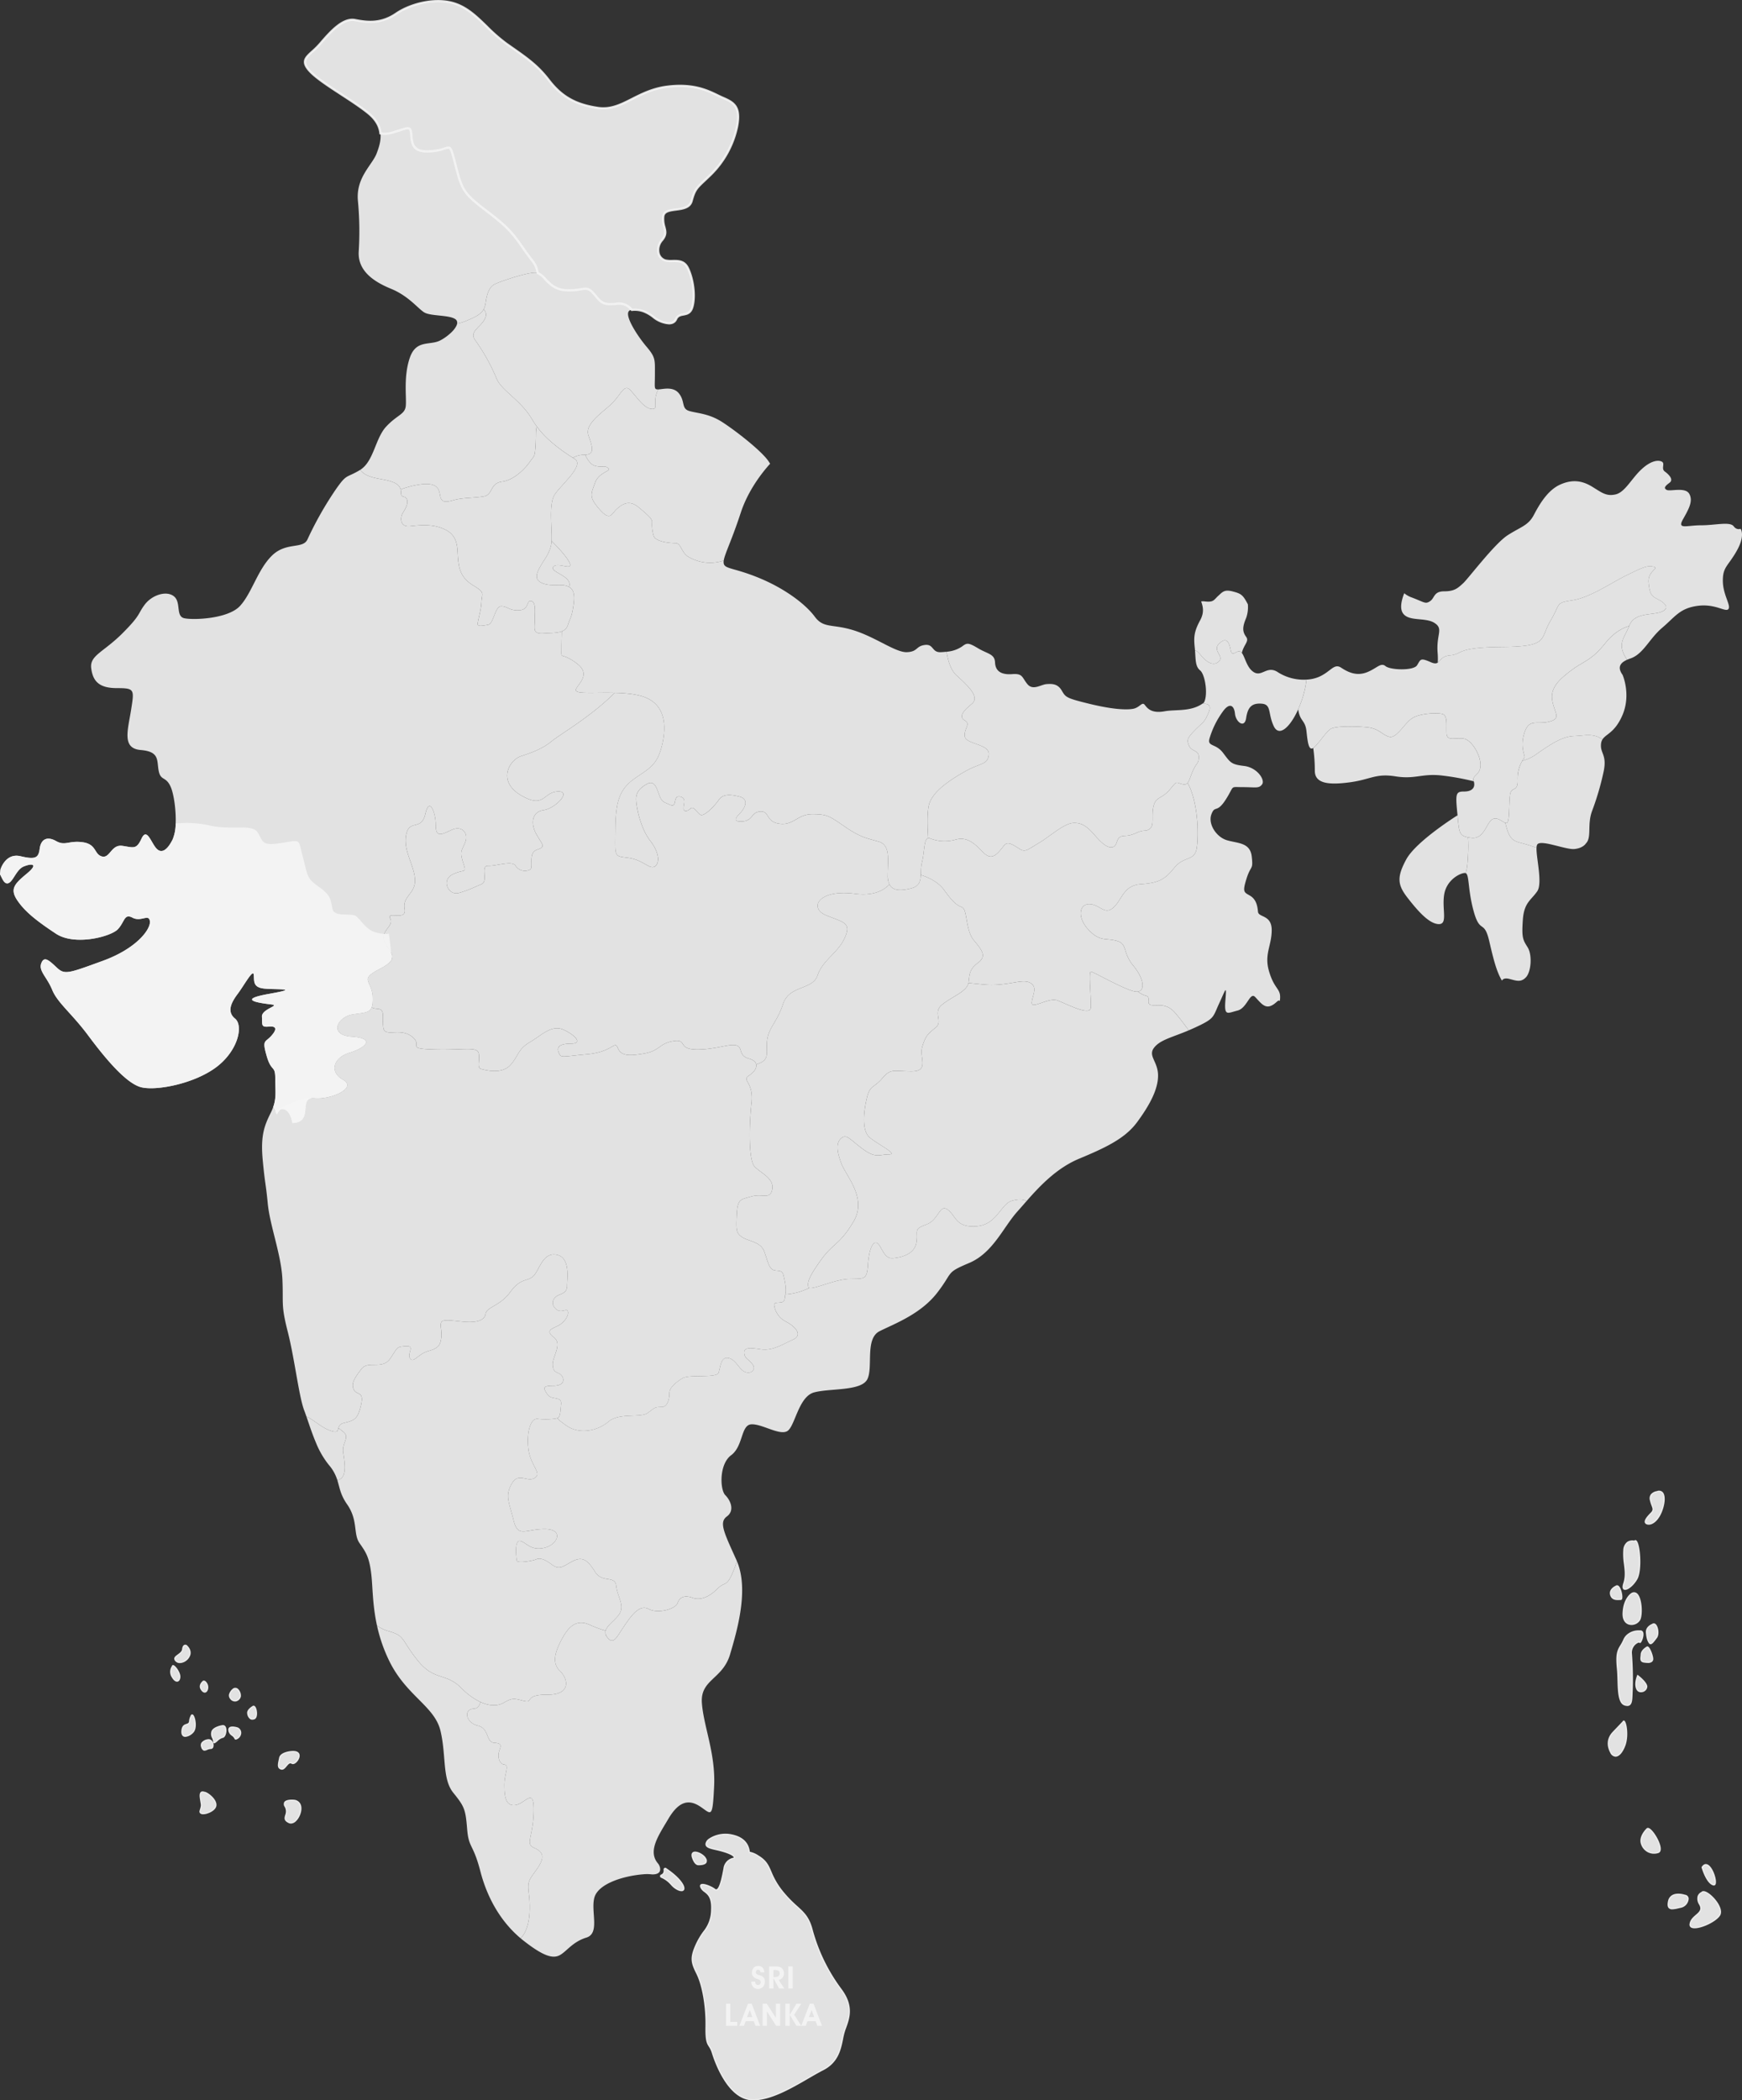 <svg xmlns="http://www.w3.org/2000/svg" width="850.152" height="1024.763" viewBox="0 0 850.152 1024.763">
  <rect x="0" y="0" width="850.152" height="1024.763" fill="#333333" stroke="none"/>
  <g id="map" transform="translate(-238.459 -13.261)">
    <g id="Group_31884" data-name="Group 31884" transform="translate(238.459 13.261)">
      <g id="Group_31888" data-name="Group 31888">
        <path id="Path_9901" data-name="Path 9901" d="M915.926,1793.262l1.926-.008v.156a1.608,1.608,0,0,0,.356,1.092,1.19,1.19,0,0,0,.948.411,1.338,1.338,0,0,0,1.007-.382,1.42,1.42,0,0,0,.37-1.033q0-1.044-1.5-1.5-.193-.06-.3-.1a3.877,3.877,0,0,1-1.867-1.115,2.739,2.739,0,0,1-.607-1.826,3.471,3.471,0,0,1,.84-2.437,2.892,2.892,0,0,1,2.241-.918,2.745,2.745,0,0,1,2.089.818,3.52,3.52,0,0,1,.867,2.293h-1.911v-.089a1.147,1.147,0,0,0-.311-.837,1.091,1.091,0,0,0-.815-.319,1.056,1.056,0,0,0-.818.326,1.453,1.453,0,0,0-.237,1.307.94.94,0,0,0,.2.33,2.921,2.921,0,0,0,1.3.615c.3.079.523.146.681.2a3.314,3.314,0,0,1,1.641,1.081,2.915,2.915,0,0,1,.53,1.8,3.809,3.809,0,0,1-.926,2.678,3.176,3.176,0,0,1-2.459,1.011,3.006,3.006,0,0,1-2.334-.978,3.778,3.778,0,0,1-.911-2.585" transform="translate(-549.277 -826.405)" fill="rgba(245,245,245,0.9)"/>
        <path id="Path_9902" data-name="Path 9902" d="M934.07,1796.793h-2.111v-10.785h2.563a14.156,14.156,0,0,1,1.818.085,3.759,3.759,0,0,1,1.019.277,3.2,3.2,0,0,1,1.4,1.2,3.622,3.622,0,0,1-.207,3.93,3.066,3.066,0,0,1-1.874,1.107l2.7,4.186h-2.519l-2.785-5.007Zm0-5.541h.466a3.387,3.387,0,0,0,1.945-.463,1.544,1.544,0,0,0,.663-1.352,1.467,1.467,0,0,0-.555-1.266,2.955,2.955,0,0,0-1.733-.407h-.785Z" transform="translate(-556.633 -826.587)" fill="rgba(245,245,245,0.9)"/>
        <rect id="Rectangle_4049" data-name="Rectangle 4049" width="2.111" height="10.785" transform="translate(384.729 959.42)" fill="rgba(245,245,245,0.9)"/>
        <path id="Path_9903" data-name="Path 9903" d="M898.62,1830.43h-5.474v-10.785h2.089v8.889h3.385Z" transform="translate(-538.826 -842.02)" fill="rgba(245,245,245,0.9)"/>
        <path id="Path_9904" data-name="Path 9904" d="M908.232,1828.172l-.837,2.259h-2.185l4.185-10.785h1.822l4.126,10.785h-2.259l-.852-2.259Zm3.3-2-1.274-3.473-1.3,3.473Z" transform="translate(-544.36 -842.02)" fill="rgba(245,245,245,0.9)"/>
        <path id="Path_9905" data-name="Path 9905" d="M928.257,1830.43h-2.074v-10.785h2l4.46,6.888v-6.888h2.067v10.785h-1.956l-4.5-7.1Z" transform="translate(-553.983 -842.02)" fill="rgba(245,245,245,0.9)"/>
        <path id="Path_9906" data-name="Path 9906" d="M948.789,1830.431h-2.111v-10.785h2.111Zm.03-5.356,3.259-5.43h2.348L950.967,1825l3.459,5.43h-2.348Z" transform="translate(-563.386 -842.02)" fill="rgba(245,245,245,0.9)"/>
        <path id="Path_9907" data-name="Path 9907" d="M963.995,1828.172l-.837,2.259h-2.185l4.185-10.785h1.822l4.126,10.785h-2.259l-.852-2.259Zm3.3-2-1.274-3.473-1.3,3.473Z" transform="translate(-569.944 -842.02)" fill="rgba(245,245,245,0.9)"/>
        <path id="Path_9929" data-name="Path 9929" d="M649.477,349.316c-.677,2.511-.271,4.373-.606,9.374-.39,5.845-.585,4.676-2.728,7.793s-7.6,8.962-13.638,9.742-4.286,6.43-8.963,7.209-10.326.585-14.418,1.754-6.235,1.364-6.819-2.143-1.559-6.04-8.183-5.65a43.963,43.963,0,0,0-11.084,2.636c-.022-.092-.049-.184-.076-.281a1.322,1.322,0,0,0-.043-.135c-.033-.1-.07-.189-.108-.281a1.91,1.91,0,0,0-.135-.281c-.027-.049-.054-.092-.081-.141a2.357,2.357,0,0,0-.168-.26,4.684,4.684,0,0,0-1.2-1.169,3.113,3.113,0,0,0-.26-.173,8.722,8.722,0,0,0-1.337-.7c-.065-.027-.135-.06-.211-.087a17.076,17.076,0,0,0-2.051-.687c-4.806-1.31-11.138-1.315-14.028-5.385,6.635-4.184,7.263-15.322,12.664-21.112,5.455-5.845,9.157-5.845,9.547-10.131s-1.169-14.223,1.948-23.38,9.937-5.845,15-8.573c.238-.13.476-.26.709-.4s.476-.281.709-.433l.081-.049c.2-.13.4-.26.6-.4l.146-.1.552-.39c.06-.043.114-.087.173-.13.168-.124.33-.249.492-.379.227-.173.444-.352.66-.536.189-.157.368-.314.547-.471.022-.022.049-.043.07-.065.189-.168.373-.341.547-.509a12.181,12.181,0,0,0,2.425-3.117c.027-.065.06-.13.087-.2a2.44,2.44,0,0,0,.125-.309,1.757,1.757,0,0,0,.07-.2c.027-.081.049-.162.07-.244s.038-.168.049-.249a17.927,17.927,0,0,0,4.362-1.277c4.578-1.932,7.209-3.177,8.556-5.634a3.486,3.486,0,0,1,.8,4.173c-1.753,4.481-8.183,6.429-4.871,10.911a93.215,93.215,0,0,1,10.326,18.509c2.338,6.04,11.885,10.521,17.535,20.263a35.936,35.936,0,0,0,2.165,3.291" transform="translate(-387.512 -141.223)" fill="rgba(245,245,245,0.9)"/>
        <path id="Path_9930" data-name="Path 9930" d="M684.08,485.067c-.974,6.43-1.364,5.261-2.728,9.547A4.657,4.657,0,0,1,678.4,497.7c-2.295.9-5.537.763-8.93,1.007-5.455.39-4.286-2.338-4.286-6.235s.779-9.157-1.753-9.547-.779,4.091-5.65,4.481-5.845-1.948-8.962-1.948-3.6,8.573-6.43,9.06-4.481.779-4.968,0,1.559-6.527,1.754-11.008,2.029-4.579-3.956-8.183-6.954-7.988-7.442-12.762.39-10.911-5.747-14.223-12.859-2.435-17.827-1.948-4.773-4.384-3.312-6.624,2.728-4.871,1.851-6.624-2.49-.487-2.755-2.435c-.043-.3-.06-.628-.081-.963-.011-.2-.027-.406-.054-.617a5.7,5.7,0,0,0-.108-.655,43.962,43.962,0,0,1,11.084-2.636c6.624-.39,7.6,2.143,8.183,5.65s2.728,3.312,6.819,2.143,9.742-.974,14.418-1.754,2.923-6.43,8.962-7.209,11.5-6.624,13.638-9.742,2.338-1.948,2.728-7.793c.336-5-.07-6.862.606-9.374a.144.144,0,0,0,.027.033c.173.233.346.465.525.7s.341.438.52.655c.032.043.065.087.1.13.173.211.346.422.52.628s.368.433.552.644c.038.038.07.081.108.125.179.195.352.39.53.585.4.438.812.866,1.223,1.288.249.249.5.5.747.741s.476.46.714.682a80.771,80.771,0,0,0,12.053,9.044c.3.195.6.379.866.552,4.871,3.117-5.975,12.015-9.612,17.21s-.714,20-1.883,24.874-3.117,6.429-5.65,11.106-1.364,6.624,2.338,7.793,7.988,0,10.911.974,4.286,3.117,3.312,9.547" transform="translate(-404.212 -189.667)" fill="rgba(245,245,245,0.9)"/>
        <path id="Path_9931" data-name="Path 9931" d="M856.383,400.031c-3.859,4.27-10.732,12.94-14.342,23.954-4.465,13.617-7.777,19.949-8.291,23.272a20.67,20.67,0,0,1-17.622-2.035c-3.117-2.143-3.312-6.429-5.845-6.429s-9.742-.585-10.716-3.507a18.979,18.979,0,0,1-.779-6.819c0-1.559-1.948-3.312-6.624-7.209s-8.183-1.364-10.716.974-3.117,6.04-8.378,0-4.091-7.4-2.143-12.859,8.378-5.65,6.429-7.209-2.728,0-6.624-1.169c-1.981-.6-3.561-3.058-4.633-5.331,4.984-.087,3.442-4.211,1.645-9.347-1.818-5.2,4.936-9.9,10.391-14.694s6.754-11.024,10.131-7.387,6.754,9.092,10.651,9.092c3.209,0-.276-3.518,2.89-9.547,2.2-.049,7.35-1.7,10.229,2.143,2.923,3.9.974,7.209,4.871,8.378s9.547,1.169,16.171,5.455,19.678,14.418,22.8,19.483c.168.271.336.53.509.79" transform="translate(-480.537 -173.786)" fill="rgba(245,245,245,0.9)"/>
        <path id="Path_9932" data-name="Path 9932" d="M1212.058,627.149c-2.208,5.066-1.948,3.9-6.365,8.313s-4.286,5.325-3.117,8.053,4.676,1.948,4.676,5.325-1.039,2.6-2.988,7.014-1.818,7.144-5.2,6.235-2.208-1.689-6.1,2.858-6.624,3.117-7.793,7.923.519,9.352-1.818,11.041-2.208,0-6.754,2.078-5.845.779-7.793,1.948-1.169,4.416-3.767,4.936-5.585-2.468-8.443-5.715-5.715-6.365-10.521-6.1-11.3,6.494-17.016,9.872-6.495,4.546-9.352,2.728-5.585-3.767-7.274-1.818-4.027,5.585-6.625,5.585-4.156-2.728-7.014-5.2-5.975-4.286-10.391-2.987a19.525,19.525,0,0,1-12.34-.649,1.513,1.513,0,0,0-.877-.13c-.281-4.714-.584-11.365.228-15.587,1.3-6.754,9.872-12.469,17.649-16.886s11.187-3.117,11.706-8.313-11.17-4.936-11.706-8.833,3.134-5.975,0-7.793-.763-4.676,3.393-8.053-1.818-8.832-7.533-14.028c-2.717-2.468-4.081-7.187-4.768-11.457a15.4,15.4,0,0,0,7.5-2.506c2.338-1.753,2.922-2.143,7.793.779s8.183,2.728,8.378,7.014,3.117,6.04,8.378,5.65,4.676,1.559,7.4,4.871,6.624.195,9.352,0,5.455-.195,7.4,3.117,2.143,3.7,13.249,6.43,17.925,3.117,21.432,2.533,4.481-3.7,5.845-1.948,3.312,4.286,9.742,3.117c5.488-1,13.216.417,19.126-4.232a3.338,3.338,0,0,1-.465.66s4.979-.909,2.771,4.156" transform="translate(-622.209 -279.533)" fill="rgba(245,245,245,0.9)"/>
        <path id="Path_9933" data-name="Path 9933" d="M949.007,569.491c-.52,5.2-3.935,3.9-11.706,8.313s-16.35,10.131-17.649,16.886c-.812,4.221-.509,10.873-.227,15.587-2.122.368-1.743,6.716-3.02,11.82-1.429,5.715,1.3,11.041-5.455,12.729s-11.3.909-11.3-6.365,1.559-14.807-4.416-16.5-8.919-2.078-16.474-7.274-8.594-6.1-15.868-6.1-9.092,5.585-15.976,4.676-4.806-6.235-9.352-5.975-3.637,4.416-8.573,4.806-3.767-1.559-1.559-3.767,5.066-7.014-.13-8.313-8.313-1.039-10.131,1.689-7.144,8.313-8.962,7.144-3.247-4.416-4.806-2.987-3.117,1.689-3.377.13,1.819-5.455-1.818-5.975-1.039,5.585-4.676,4.027-4.156-1.559-5.455-5.066-2.338-7.144-5.975-5.066-5.066,4.027-5.2,7.014,1.818,14.158,6.884,20.652,4.416,11.82,1.819,12.729-5.585-3.507-12.6-4.416-6.365-.13-6.235-14.158,2.338-19.613,9.612-24.679,10.911-6.495,13.249-16.5,1.039-19.743-9.092-23.25-29.025-.909-32.407-2.468,8.448-7.209,0-13.638-7.663-1.169-7.663-7.6c0-2.619.092-5.569.162-8.216a4.657,4.657,0,0,0,2.955-3.085c1.364-4.286,1.754-3.117,2.728-9.547.833-5.5-.043-7.864-2.149-9.044,1.981-5.271-9.374-7.171-7.788-9.66,1.818-2.858,10,2.208,8.053-2.105-1.294-2.868-5.856-7.7-8.773-10.624.336-6.094-1.6-18.255,1.629-22.86,3.637-5.2,14.483-14.093,9.612-17.21-.271-.173-.563-.357-.866-.552a11.961,11.961,0,0,1,5.8-1.461c.06,0,.114,0,.173-.005,1.072,2.273,2.652,4.736,4.633,5.331,3.9,1.169,4.676-.39,6.624,1.169s-4.481,1.753-6.429,7.209-3.117,6.819,2.143,12.859,5.845,2.338,8.378,0,6.04-4.871,10.716-.974,6.624,5.65,6.624,7.209a18.978,18.978,0,0,0,.779,6.819c.974,2.922,8.183,3.507,10.716,3.507s2.728,4.286,5.845,6.43a20.67,20.67,0,0,0,17.622,2.035,4.27,4.27,0,0,0-.022,1.407c.52,2.858,5.2,2.078,17.665,7.274s22.341,12.729,26.757,18.7,8.573,3.377,19.224,6.754S903.546,519.743,909,519.548s4.286-2.922,8.767-3.507,3.312,3.707,7.794,3.513c.99-.043,1.937-.119,2.83-.227.687,4.27,2.051,8.989,4.768,11.457,5.715,5.2,11.69,10.651,7.534,14.028s-6.532,6.235-3.393,8.053-.541,3.9,0,7.793,12.226,3.637,11.706,8.833" transform="translate(-466.446 -201.352)" fill="rgba(245,245,245,0.9)"/>
        <path id="Path_9934" data-name="Path 9934" d="M752.669,325.575c-3.9,0-7.274-5.455-10.651-9.092s-4.676,2.6-10.131,7.387-12.21,9.5-10.391,14.694,3.377,9.352-1.818,9.352a11.962,11.962,0,0,0-5.8,1.461,80.769,80.769,0,0,1-12.053-9.044q-.357-.333-.714-.682c-.249-.244-.5-.492-.747-.741-.411-.422-.823-.85-1.223-1.288-.179-.195-.352-.39-.53-.585-.038-.043-.07-.087-.108-.124-.184-.211-.368-.428-.552-.644s-.346-.417-.52-.628c-.038-.043-.07-.087-.1-.13-.179-.216-.352-.433-.52-.655s-.352-.465-.525-.7a.143.143,0,0,1-.027-.032,35.94,35.94,0,0,1-2.165-3.291c-5.65-9.742-15.2-14.223-17.535-20.263a93.208,93.208,0,0,0-10.326-18.509c-3.312-4.481,3.117-6.43,4.871-10.911a3.486,3.486,0,0,0-.8-4.173,9.239,9.239,0,0,0,.99-3.231c.682-4.871,1.948-7.5,3.9-8.768s16.431-6.17,20.588-5.91,5.975,8.053,14.548,8.573,9.872-2.728,13.509,1.429,4.156,5.975,11.17,5.2c3.913-.433,5.683.871,7.636,2.966-.076.005-.157.011-.233.022-5.066.584,2.923,12.664,7.4,17.925s4.091,6.43,4.091,13.249-.584,7.6,1.559,7.6h.1c-3.166,6.029.319,9.547-2.89,9.547" transform="translate(-434.288 -126.033)" fill="rgba(245,245,245,0.9)"/>
        <path id="Path_9935" data-name="Path 9935" d="M1340.709,568.295c1.618,2.2-1.2,3.778-2.1,7.864a2.765,2.765,0,0,0-.433-.465c-1.948-1.624-4.286,3.188-5.066-1.1s-2.338-6.235-5.65-2.928,2.533,6.045,0,8.578-6.04.585-8.962-3.117c-1.245-1.575-2.138-2.095-2.749-2.165-.027-.4-.065-.8-.108-1.212-.52-4.936-.52-7.793,2.6-13.509,2.262-4.14,1.25-7.047.514-9.228a6.359,6.359,0,0,1,1.889.005c4.286.487,4.286-.779,6.43-2.728s3.02-3.215,7.111-2.143c4.048,1.061,4.947,1.613,7.36,6.278a15.849,15.849,0,0,1-.834,6.646c-1.948,4.546-1.818,6.754,0,9.222" transform="translate(-732.546 -257.567)" fill="rgba(245,245,245,0.9)"/>
        <path id="Path_9936" data-name="Path 9936" d="M1665.753,472.572c-4.287,7.6-6.819,7.793-6.819,14.613s4.091,12.08,2.728,13.833-6.235-2.728-15-1.559-10.911,5.26-17.34,10.716-9.157,12.859-15.587,15q-.844.284-1.526.584c-5.228-7.793-1.4-10.326,1.137-16.756s11.105-4.871,15.587-6.624,1.559-4.481-1.559-6.04-4.091-2.338-4.676-8.183,5.65-7.014,2.338-7.793-6.04.779-13.249,4.286-17.535,10.716-26.108,12.08-5.65,1.169-10.911,10.131-.585,12.469-23.575,12.664-18.9,3.507-25.329,4.091c-4.167.379-4.73,2.636-6.045,3.545a36.163,36.163,0,0,0-.086-4.909c-.687-8.962,3.015-11.5-1.467-14.418s-12.469-.584-15.392-4.676c-1.786-2.5-.66-6.673.568-9.85a12.444,12.444,0,0,0,3.653,2.057c6.234,2.338,6.624,3.377,8.962,1.818s1.689-4.806,6.884-4.806,6.754-1.688,9.222-3.9,15.327-19.354,21.821-23.51,10-4.676,12.729-9.872,6.754-12.08,12.859-14.807,10.911-1.818,15.587,1.039,6.884,4.806,11.43,3.767,7.664-7.534,12.469-12.08,8.443-4.806,10.131-3.9-.52,3.377,1.429,4.806,4.416,3.9,2.338,5.455-3.117,2.6-1.429,3.507,9.092-1.559,11.041,1.948-.26,7.4-3.117,12.469,1.819,2.858,8.832,2.858,14.158-1.948,15.977.52a4,4,0,0,0,.53.59,2.841,2.841,0,0,0,.287.233,2.77,2.77,0,0,0,.617.341,2.65,2.65,0,0,0,1.234.179,1.68,1.68,0,0,0,.173-.022.219.219,0,0,0,.081-.016,1.009,1.009,0,0,0,.184-.032,1.846,1.846,0,0,0,.233-.06s2.441,3.074-1.846,10.673" transform="translate(-818.138 -203.863)" fill="rgba(245,245,245,0.9)"/>
        <path id="Path_9937" data-name="Path 9937" d="M733.849,1083.563c-5.2,2.338-9.872,5.585-15.846,4.676s-8.053-.65-7.923,1.818,1.818,2.858,3.9,5.325-.13,5.066-3.247,4.027-4.546-6.1-8.313-6.884-3.9,4.238-4.806,7.117-14.288.677-17.665,2.755-6.365,4.676-6.365,7.144-.649,6.884-3.9,6.884-3.117.26-6.624,2.858-13.9-.26-19.224,4.286-13.866,6.164-19.873,2.338a36.384,36.384,0,0,1-5.2-4.016c.076-.027.141-.049.2-.076,1.364-.585,1.364-2.728,1.753-6.819s-4.676-1.754-6.624-4.676-2.923-4.286,2.922-4.286,5.261-3.7,3.7-5.26-3.9-.779-4.091-4.871,4.871-10.131.584-13.444-1.169-4.091,1.948-5.65,5.455-5.066,4.871-7.014-3.312,1.364-6.04-1.364-.779-5.65,1.559-6.624,4.091-1.559,4.091-4.676,1.754-13.638-5.066-15-8.378,7.4-11.3,10.326-6.235.779-11.3,7.793-11.5,7.209-12.08,10.716-5.066,4.286-10.131,3.9-10.716-1.559-11.5.195.39,3.9,0,7.4-1.169,5.261-6.235,6.625-7.209,6.04-8.962,3.7,2.728-6.429-2.143-6.04-3.7.39-7.6,6.04-10.716.779-14.028,5.066-5.261,7.209-3.7,10.131,5.066.584,3.507,7.4-3.117,7.6-8.183,8.767-.779,5.65-6.43,3.9c-4.73-1.467-8.367-5.391-12.053-6.971-.368-1.072-.72-2.067-1.066-2.966-2.6-6.754-4.676-25.2-8.053-38.447s-2.078-13.508-2.6-25.458-6.1-26.238-7.144-37.018-1.3-8.832-2.468-21.3,1.039-17.145,4.027-23.25a24.307,24.307,0,0,0,1.034-2.43c.06.087.119.173.173.265.043.065.087.13.13.2.065.108.124.217.189.33s.114.211.173.319c.092.179.189.363.281.552.211.428,11.008-6.9,19.191-6.121s21.042-5.066,14.028-8.962-4.676-10.911,3.117-13.249,12.859-7.014,1.169-7.793-7.014-9.742.39-10.911c.871-.135,1.672-.249,2.414-.346.189-.027.368-.054.547-.076.85-.119,1.613-.227,2.289-.363l.314-.065.3-.065c.249-.059.487-.125.709-.2a2.548,2.548,0,0,0,.287-.1c.1-.038.206-.076.3-.119s.184-.081.265-.125c.06-.027.119-.06.179-.092.027-.016.054-.027.076-.043a1.863,1.863,0,0,0,.173-.108,2.935,2.935,0,0,0,.482-.373c.059-.054.114-.108.168-.162.005-.005.011-.016.022-.022.054-.06.1-.119.151-.184a2.388,2.388,0,0,0,.195-.265,1.779,1.779,0,0,0,.13-.216,1.4,1.4,0,0,0,.1-.179c.043-.086.087-.179.124-.276.005-.005.005-.016.011-.022a6.436,6.436,0,0,0,2.582.671c4.286.13,2.468,3.9,3.117,9.092s7.923-.13,13.9,4.416-3.637,5.975,11.3,6.365,20.912-1.689,21.432,2.208-1.169,6.754,1.429,7.4,9.742,2.338,13.768-1.818,3.637-7.793,9.612-11.3,10.781-8.962,16.886-5.975,8.7,6.624,3.377,6.624-7.274,1.429-6.1,4.286.974,2.078,13.833.909,13.444-7.014,15-3.117,5.288,4.092,12.973,2.728,7.1-4.871,14.109-6.04,1.948,3.9,11.106,4.092,16.756-3.117,19.873-1.948.585,4.871,6.04,6.43,3.9,5.65,0,8.183,2.338,2.923,1.169,13.444-1.559,27.872,1.559,31.081,9.547,5.742,8.573,11-4.676,1.948-10.131,3.507-6.819,1.169-7.209,8.962-.168,8.962,2.641,10.91,9.049,2.143,10.8,7.014,2.149,7.6,3.994,8.767,4.579-.39,5.358,2.728,1.494,6.949.974,9.157,0,3.9-2.208,4.157-3.507,0-3.247,1.559a10.5,10.5,0,0,0,5.634,7.793c4.367,2.208,8.654,6.495,3.458,8.833" transform="translate(-346.887 -429.928)" fill="rgba(245,245,245,0.9)"/>
        <path id="Path_9938" data-name="Path 9938" d="M1020.5,844.86c-4.157,3.117-4.157,5.2-4.676,9.612s-8.313,7.014-12.989,10.911.779,8.053-3.117,11.171-4.936,4.156-6.494,9.352,3.637,11.95-5.2,11.95-10.131-1.559-14.288,3.377-5.975,3.117-7.534,9.612-2.6,15.847,1.3,19.224,14.288,8.313,9.482,8.313-6.365,2.078-12.729-2.6-7.923-7.534-10.521-5.325-2.338,6.1,0,12.339,12.729,16.886,5.975,28.316-9.872,10.391-15.846,18.7-6.754,10.911-6.235,13.249a.462.462,0,0,0,.049.13.21.21,0,0,0,.054.087.084.084,0,0,0,.032.043.188.188,0,0,0,.06.054.18.18,0,0,0,.076.054.769.769,0,0,0,.222.1,31.517,31.517,0,0,1-11.722,3.188c.016-.092.038-.184.059-.281.52-2.208-.195-6.04-.974-9.157s-3.507-1.559-5.358-2.728-2.241-3.9-3.994-8.767-7.988-5.066-10.8-7.014-3.031-3.117-2.641-10.911,1.753-7.4,7.209-8.962,9.157,1.753,10.131-3.507-5.455-7.793-8.573-11-2.728-20.56-1.559-31.081-5.066-10.911-1.169-13.443c2.343-1.526,3.843-3.615,3.474-5.374,7.16-2.149,4.617-5.84,5.293-11.576.779-6.624,4.676-8.573,7.793-17.925s14.418-6.624,16.88-14.028,10.007-10.911,13.276-18.314-.541-7.4-9.114-10.911-3.9-12.859,14.028-10.521c8.951,1.169,14.012-1.553,16.842-4.568,1.624,3.117,5.423,3.226,10.434,1.97,4.194-1.05,4.73-3.5,4.882-6.581,2.966.92,8.286,3.074,11.355,7.333,4.416,6.132,6.235,7.431,8.832,8.47s1.559,11.171,5.715,16.106,6.235,7.793,2.078,10.911" transform="translate(-543.138 -375.148)" fill="rgba(245,245,245,0.9)"/>
        <path id="Path_9939" data-name="Path 9939" d="M824.654,731.322c-2.831,3.015-7.891,5.737-16.842,4.568-17.925-2.338-22.6,7.014-14.028,10.521s12.383,3.507,9.114,10.911-10.808,10.911-13.276,18.314-13.763,4.676-16.88,14.028-7.014,11.3-7.793,17.925c-.677,5.737,1.867,9.428-5.293,11.576-.244-1.169-1.3-2.192-3.474-2.809-5.455-1.559-2.923-5.261-6.04-6.43s-10.716,2.143-19.873,1.948-4.092-5.261-11.105-4.092-6.43,4.676-14.109,6.04-11.414,1.169-12.973-2.728-2.143,1.948-15,3.117-12.664,1.948-13.833-.909.779-4.286,6.1-4.286,2.728-3.637-3.377-6.624-10.911,2.468-16.886,5.975-5.585,7.144-9.612,11.3-11.17,2.468-13.768,1.818-.909-3.507-1.429-7.4-6.495-1.818-21.432-2.208-5.325-1.819-11.3-6.365-13.249.779-13.9-4.416,1.169-8.962-3.117-9.092a6.433,6.433,0,0,1-2.581-.671c.043-.1.081-.216.119-.33a3.405,3.405,0,0,0,.1-.336.515.515,0,0,0,.027-.1,6.032,6.032,0,0,0,.162-.839,19.2,19.2,0,0,0,.1-3.572c-.39-8.183-7.014-8.183,3.507-13.638s4.676-7.793,2.338-13.249,4.676-7.4,2.728-11.3,8.183,1.559,7.014-4.676,5.455-7.4,5.066-14.418-5.845-14.028-4.286-21.821,7.4-1.559,9.352-10.131,5.066-.779,5.066,5.455,2.728,4.676,7.793,2.338,8.313,1.689,6.624,5.975-2.858,4.286-1.039,10,.779,2.858-5.066,5.715-2.078,10.521,2.987,9.092,7.534-2.858,11.041-4.286-.779-9.092,3.247-8.962,11.82-2.728,13.379,0a5.445,5.445,0,0,0,7.144,1.818c1.689-1.169-1.142-8.053,3.193-9.612s3.2-1.819,0-7.274-2.414-11.3,3.3-12.08,14.158-9.482,6.884-9.092-6.365,8.573-17.925,1.818-5.845-17.145.13-19.094,10.651-3.767,15.067-7.4c4.027-3.318,18.964-11.815,30.573-23.483,5.082.13,10.234.579,14.109,1.921,10.131,3.507,11.43,13.249,9.092,23.25s-5.975,11.43-13.249,16.5-9.482,10.651-9.612,24.679-.779,13.249,6.235,14.158,10,5.326,12.6,4.416,3.247-6.235-1.819-12.729-7.014-17.665-6.884-20.652,1.559-4.936,5.2-7.014,4.676,1.559,5.975,5.066,1.818,3.507,5.455,5.066,1.039-4.546,4.676-4.027,1.559,4.416,1.818,5.975,1.819,1.3,3.377-.13,2.987,1.819,4.806,2.987,7.144-4.416,8.962-7.144,4.936-2.987,10.131-1.689,2.338,6.1.13,8.313-3.377,4.156,1.559,3.767,4.027-4.546,8.573-4.806,2.468,5.066,9.352,5.975,8.7-4.676,15.976-4.676,8.313.909,15.868,6.1,10.5,5.585,16.474,7.274,4.416,9.222,4.416,16.5a9.486,9.486,0,0,0,.866,4.395" transform="translate(-390.585 -299.819)" fill="rgba(245,245,245,0.9)"/>
        <path id="Path_9940" data-name="Path 9940" d="M949.685,1095.362c-1.58,1.8-3.052,3.507-4.438,5.044-7.014,7.793-11.95,20.263-23.64,25.2s-7.534,4.156-15.587,14.548-20.782,15.067-28.056,18.7-3.117,17.405-5.975,23.38-18.185,4.416-25.978,6.495-9.352,16.885-13.249,18.964-12.21-3.637-17.405-3.377-3.9,10.651-9.872,15.067-5.455,16.886-2.858,19.484,4.676,7.533.779,10.391-1.559,7.534,4.676,21.3c.081.179.157.357.233.541q-.649,2.095-1.662,4.589c-3.507,8.573-3.9,4.871-7.988,8.962s-8.378,5.65-12.08,4.286-6.235-.39-7.209,2.533-9.547,5.455-14.223,2.922-8.962,4.092-12.275,8.962-4.871,8.963-7.988,4.676,3.9-7.4,6.235-11.5-1.169-8.183-1.753-13.444-6.819-1.169-10.326-6.819-6.04-7.6-10.716-5.26-6.43,4.676-10.326,1.754-6.04-3.312-7.793-2.533-9.157,1.948-9.352.584-1.364-10.326,1.753-9.547,5.066,4.871,11.69,3.312,9.742-9.157.195-9.157-13.054,4.481-15.2-4.286-4.286-11.69-.974-17.73,7.6-.584,11.3-2.922-2.143-6.04-3.117-14.223,1.169-15,4.481-14.613c3.166.373,7.94.211,9.542-.314a36.4,36.4,0,0,0,5.2,4.016c6.007,3.826,14.547,2.208,19.873-2.338s15.717-1.689,19.224-4.286,3.377-2.858,6.624-2.858,3.9-4.416,3.9-6.884,2.987-5.066,6.365-7.144,16.756.13,17.665-2.755,1.039-7.9,4.806-7.117,5.2,5.845,8.313,6.884,5.326-1.559,3.247-4.027-3.767-2.858-3.9-5.325,1.948-2.728,7.923-1.818,10.651-2.338,15.846-4.676.909-6.624-3.458-8.832a10.5,10.5,0,0,1-5.634-7.793c-.26-1.559,1.039-1.3,3.247-1.559,2.111-.249,1.726-1.8,2.149-3.875a31.517,31.517,0,0,0,11.722-3.188,1.3,1.3,0,0,0,.308.054.794.794,0,0,0,.114.011c2.977.157,12.41-4.211,18.829-4.432,7.533-.26,8.832.779,9.352-7.014s2.6-11.95,4.676-10.391,3.117,7.534,7.274,7.274,10.651-1.819,11.69-7.534-1.818-6.495,4.676-8.833,6.494-10.391,10.651-7.274,3.9,8.832,14.028,8.053,11.69-10.911,17.405-12.469c3.686-1.007,5.428-.606,7.036.152" transform="translate(-448.658 -509.377)" fill="rgba(245,245,245,0.9)"/>
        <path id="Path_9941" data-name="Path 9941" d="M503.715,602.868c-5.715.779-6.494,6.624-3.3,12.08s4.341,5.715,0,7.274-1.5,8.443-3.193,9.612a5.445,5.445,0,0,1-7.144-1.818c-1.559-2.728-9.352.13-13.379,0s.26,7.534-3.247,8.962-5.975,2.858-11.041,4.286-8.832-6.235-2.987-9.092,6.884,0,5.066-5.715-.649-5.715,1.039-10-1.559-8.313-6.624-5.975-7.793,3.9-7.793-2.338-3.117-14.028-5.066-5.455-7.793,2.338-9.352,10.131,3.9,14.807,4.286,21.821-6.235,8.183-5.066,14.418-8.962.779-7.014,4.676c1.413,2.83-1.894,4.633-2.917,7.5a4.958,4.958,0,0,0,.189,3.8c.909,2.116,2.343,3.761,3.15,5.3a3.584,3.584,0,0,1,.292,3.345v.005c-.628,1.342-2.316,2.8-5.78,4.595-10.521,5.455-3.9,5.455-3.507,13.638a19.215,19.215,0,0,1-.1,3.572,7.957,7.957,0,0,1-.162.839.51.51,0,0,1-.027.1,3.4,3.4,0,0,1-.1.336c-.038.114-.076.227-.119.33-.005.005-.005.016-.011.022-.038.1-.081.189-.125.276a1.4,1.4,0,0,1-.1.179,1.76,1.76,0,0,1-.13.216,2.392,2.392,0,0,1-.195.265c-.049.065-.1.124-.152.184-.011.005-.016.016-.022.022-.054.054-.108.108-.168.162a2.934,2.934,0,0,1-.482.373,1.869,1.869,0,0,1-.173.108c-.022.016-.049.027-.076.043-.06.032-.119.065-.179.092-.081.043-.173.087-.265.125s-.2.081-.3.119a2.564,2.564,0,0,1-.287.1c-.222.076-.46.141-.709.2l-.3.065-.314.065c-.677.135-1.44.243-2.289.363-.179.022-.357.049-.547.076-.741.1-1.542.211-2.414.346-7.4,1.169-12.08,10.131-.39,10.911s6.624,5.455-1.169,7.793-10.131,9.352-3.117,13.249-5.845,9.742-14.028,8.962,0,11.69-10.521,12.08c-.081,0-.162.005-.238.005-.433-3.355-2.49-7.62-5.737-6.63a6.952,6.952,0,0,0-1.764,2.506c-.038-.065-.076-.135-.108-.2-.06-.108-.114-.211-.168-.319-.227-.444-.444-.893-.655-1.32-.092-.19-.189-.373-.281-.552-.06-.108-.114-.216-.173-.319s-.124-.222-.189-.33c-.043-.07-.087-.135-.13-.2-.054-.092-.114-.179-.173-.265,1.716-4.752,1.044-8.259,1.044-14.066,0-.687-.016-1.261-.054-1.748-.319-4.34-2-1.927-4.1-9.163-2.338-8.053-.779-6.624,2.078-9.742s2.987-5.066-1.039-4.676-3.117-1.039-3.377-4.806,8.962-5.455,4.806-5.975-18.672-2.132-1.3-5.2,1.169-1.818-3.507-2.728-3.637-4.156-4.027-6.754-4.676,5.326-7.793,9.482-5.455,8.7-1.3,12.08,1.559,15.587-9.092,23.64-29.1,11.69-36.629,9.872-18.055-14.677-25.978-25.328-14.937-15.846-17.535-22.211-6.754-9.222-5.325-12.989,3.9-1.3,7.663,2.208,5.585,2.728,22.341-3.377,23.51-15.587,22.99-19.354-4.286.52-8.443-1.689-3.767,1.948-7.144,5.585-21.042,8.313-30.264,2.208S250.69,652.486,246.923,646.9s-1.429-8.053,4.676-13.119,1.948-4.936-1.689-3.377-5.2,7.923-7.793,8.183c-1.721.173-2.587-2.4-3.659-4.449v-.005l.233-2.316s2.387-8.232,9.79-6.478,8.768.779,9.352-3.7,3.507-6.235,7.988-3.7,6.235-.39,13.054.585,5.455,5.883,9.352,6.933,4.481-5.959,9.937-5.179,6.819,1.954,9.352-3.507,4.481,1.364,7.014,4.481,5.455,1.364,8.183-4.092a20.546,20.546,0,0,0,1.472-7.766c.254-6.478-.877-14.418-2.446-17.952-2.338-5.261-4.871-2.728-5.845-7.793s.585-9.352-8.767-10.131-6.235-9.742-4.676-19.678,1.753-10.521-7.014-10.521-11.69-3.507-12.469-9.742,6.04-7.793,15.2-16.951,7.4-9.352,10.911-14.028S319.6,495.58,323.3,498.5s.779,9.742,5.066,10.716,21.432.39,27.277-6.04,8.573-17.73,15.587-24.549,15.2-2.923,17.34-7.988A168.924,168.924,0,0,1,402.4,446.287c5.455-7.793,4.871-5.261,11.69-9.352.065-.038.13-.081.195-.124,2.89,4.07,9.222,4.075,14.028,5.385a17.078,17.078,0,0,1,2.051.687c.076.027.146.06.211.087a8.72,8.72,0,0,1,1.337.7,3.1,3.1,0,0,1,.26.173,4.683,4.683,0,0,1,1.2,1.169,2.336,2.336,0,0,1,.168.26c.027.049.054.092.081.141.049.092.092.184.135.281s.076.184.108.281a1.307,1.307,0,0,1,.043.135c.027.1.054.189.076.281a5.7,5.7,0,0,1,.108.655c.027.211.043.417.054.617.022.336.038.66.081.963.265,1.948,1.878.682,2.755,2.435s-.39,4.384-1.851,6.624-1.656,7.111,3.312,6.624,11.69-1.364,17.827,1.948,5.26,9.449,5.748,14.223,1.461,9.157,7.442,12.762,4.151,3.7,3.956,8.183-2.241,10.229-1.753,11.008,2.143.487,4.968,0,3.312-9.06,6.43-9.06,4.091,2.338,8.962,1.948,3.117-4.871,5.65-4.481,1.754,5.65,1.754,9.547-1.169,6.624,4.286,6.235c3.393-.244,6.635-.108,8.93-1.007-.07,2.647-.162,5.6-.162,8.215,0,6.43-.779,1.169,7.664,7.6s-3.377,12.08,0,13.638c2.089.963,10.094.341,18.3.547-11.609,11.668-26.546,20.165-30.573,23.483-4.416,3.637-9.092,5.455-15.067,7.4s-11.69,12.34-.13,19.094,10.651-1.429,17.925-1.818-1.169,8.313-6.884,9.092" transform="translate(-238.459 -207.583)" fill="rgba(245,245,245,0.9)"/>
        <path id="Path_9942" data-name="Path 9942" d="M656.685,1597.141c-4.156,6.007-4.936,6.007-4.156,12.5.579,4.849,1.315,16.2-4.021,21.654-9.282-7.777-16.128-19.094-19.619-32.564-3.637-14.028-5.715-11.171-6.495-20.782s-1.3-10.911-6.754-17.665-3.377-17.925-6.235-30.134-16.756-17.081-25.134-34.421a76.591,76.591,0,0,1-5.883-17.069,15.83,15.83,0,0,0,5.3,2.652c8.768,2.533,6.04,3.7,14.418,14.223s13.638,5.769,21.627,13.8a31.9,31.9,0,0,0,9.179,6.679c-.493,1.808-1.434,3.15-3.139,3.231-5.455.26-3.918,6.938,1.808,8.275s3.908,8.161,8.064,8.383,3.117,1.743,2.338,4.232,0,6.126,2.6,6.386,0,4.416,0,9.871.52,10.651,5.455,9.872,9.092-9.174,8.832,3.209-4.135,15.755.011,17.573,5.964,4.091,1.808,10.1" transform="translate(-394.417 -685.578)" fill="rgba(245,245,245,0.9)"/>
        <path id="Path_9943" data-name="Path 9943" d="M788.026,1466.16c-3.637,12.209-14.548,12.209-13.768,23.64s6.754,24.679,5.975,40.785-1.3,13.509-6.754,9.872-10.391-2.858-15.587,5.975c-3.7,6.294-8.064,12.589-6.971,17.941a8.2,8.2,0,0,0,1.786,3.653,5,5,0,0,1,1.18,2.565,3.015,3.015,0,0,1-.022.942c-.417,2.095-3.312,2.035-4.119,1.981a.674.674,0,0,0-.151-.016c-.016,0-.038-.005-.054-.005a18.226,18.226,0,0,0-3.6-.043c-10.131.779-22.341,4.676-24.159,11.43s2.858,17.405-3.9,19.483-9.612,6.754-12.989,8.573-8.053.52-17.925-7.274c-.39-.308-.779-.628-1.164-.947,5.336-5.45,4.6-16.8,4.021-21.653-.779-6.495,0-6.495,4.156-12.5s2.338-8.28-1.808-10.1-.271-5.2-.011-17.573-3.9-3.989-8.832-3.209-5.455-4.416-5.455-9.872,2.6-9.612,0-9.871-3.377-3.9-2.6-6.386,1.818-4.005-2.338-4.232-2.338-7.047-8.064-8.383-7.263-8.015-1.808-8.275c1.7-.082,2.646-1.423,3.139-3.231,4.47,2.035,8.448,2.024,11.279.373,4.676-2.728,5.4-1.97,10.1-.888s-.363-3.155,11.327-3.079,10.131-7.723,6.04-11.62-2.143-9.45.585-14.759,6.624-10.959,13.638-7.842a63.545,63.545,0,0,0,8.1,3.025,3.412,3.412,0,0,0,.671,3.015c3.117,4.286,4.676.195,7.988-4.676s7.6-11.5,12.275-8.962,13.249,0,14.223-2.923,3.507-3.9,7.209-2.533,7.988-.195,12.08-4.286,4.481-.39,7.988-8.962q1.015-2.492,1.661-4.589c5.856,13.747.238,33.387-3.35,45.44" transform="translate(-431.717 -658.995)" fill="rgba(245,245,245,0.9)"/>
        <path id="Path_9944" data-name="Path 9944" d="M1203.418,751.028c-1.169,6.235-6.235,3.507-10.91,9.352s-7.794,7.4-16.366,7.988-9.157,7.793-13.444,11.5-6.429-1.559-11.5-1.754-6.235,6.43-.584,12.469,8.378,3.9,13.833,5.455,2.533,5.455,8.183,12.275,6.04,13.833,0,12.264-19.678-9.536-20.847-9.536.195,12.859,0,17.448-12.08-1.862-16.388-3.421-12.837,4.676-12.448.974,3.117-7.6-.974-9.65-11.105,2.051-22.931.882q-3.945-.39-6.992-.7a2.472,2.472,0,0,0,.049-.276c.52-4.416.52-6.494,4.676-9.612s2.078-5.975-2.078-10.911-3.117-15.067-5.715-16.106-4.416-2.338-8.832-8.47c-3.069-4.259-8.389-6.413-11.355-7.333.06-1.342.054-2.8.244-4.313a13.931,13.931,0,0,1,.33-1.835c1.429-5.715.779-12.989,3.9-11.69a19.527,19.527,0,0,0,12.34.649c4.416-1.3,7.534.519,10.391,2.987s4.416,5.2,7.014,5.2,4.936-3.637,6.624-5.585,4.416,0,7.274,1.818,3.637.65,9.352-2.728,12.209-9.612,17.016-9.872,7.663,2.858,10.521,6.1,5.845,6.235,8.443,5.715,1.818-3.767,3.767-4.936,3.247.13,7.793-1.948,4.416-.39,6.754-2.078.649-6.235,1.818-11.041,3.9-3.377,7.793-7.923,2.728-3.767,6.1-2.858c1.369.368,2.165.141,2.749-.563,5.52,10.11,5.331,27.055,4.395,32.061" transform="translate(-619.414 -336.973)" fill="rgba(245,245,245,0.9)"/>
        <path id="Path_9945" data-name="Path 9945" d="M1137.94,939.922a19.091,19.091,0,0,1-.384,3.713c-1.185,6-5.022,12.448-9.747,18.888-3.5,4.779-8.178,8.286-14.445,11.6-3.956,2.094-8.546,4.108-13.871,6.321-11.051,4.589-19.261,13.362-25.7,20.674-1.607-.758-3.35-1.158-7.036-.151-5.715,1.559-7.274,11.69-17.405,12.469s-9.872-4.936-14.028-8.053-4.157,4.936-10.651,7.274-3.637,3.117-4.676,8.833-7.534,7.274-11.69,7.534-5.2-5.715-7.274-7.274-4.156,2.6-4.676,10.391-1.818,6.754-9.352,7.014c-6.419.222-15.852,4.59-18.829,4.432a.793.793,0,0,1-.114-.011,1.3,1.3,0,0,1-.309-.054.768.768,0,0,1-.222-.1.179.179,0,0,1-.076-.054.188.188,0,0,1-.06-.054.084.084,0,0,1-.032-.043.213.213,0,0,1-.054-.087.464.464,0,0,1-.049-.13c-.52-2.338.26-4.936,6.235-13.249s9.092-7.274,15.846-18.7-3.637-22.081-5.975-28.316-2.6-10.131,0-12.339,4.156.649,10.521,5.326,7.923,2.6,12.729,2.6-5.585-4.936-9.482-8.313-2.857-12.729-1.3-19.224,3.377-4.676,7.534-9.612,5.455-3.377,14.288-3.377,3.637-6.754,5.2-11.95,2.6-6.235,6.495-9.352-1.559-7.274,3.117-11.17c4.579-3.816,12.145-6.386,12.94-10.635q3.052.308,6.992.7c11.825,1.169,18.839-2.933,22.931-.882s1.364,5.948.974,9.65,8.14-2.533,12.448-.974,16.193,8.01,16.388,3.42-1.169-17.449,0-17.449,14.807,7.967,20.847,9.536a5.334,5.334,0,0,0,2.073.184,12.752,12.752,0,0,0,3.9,2.035c2.858.52-.13,4.027,2.6,4.546s7.274-1.169,11.43,3.507c2.706,3.047,5.25,6.586,6.938,8.827-8.237,3.475-13.779,4.589-16.81,8.318-3.377,4.156,1.818,6.754,1.818,13.768" transform="translate(-572.77 -415.137)" fill="rgba(245,245,245,0.9)"/>
        <path id="Path_9946" data-name="Path 9946" d="M1323.2,609.715a48.931,48.931,0,0,1-3.144,12.318c-3.7,9.547-9.937,16.561-12.859,10.326s-.974-10.521-5.845-10.911-6.819,1.753-7.6,7.014-5.066,1.948-5.455-2.143-2.728-5.639-6.04-.871a42.743,42.743,0,0,0-6.256,12.561c-1.537,4.676,2.749,2.533,6.451,7.4s3.9,5.65,10.326,6.43,10.326,6.819,8.767,8.962-3.117,1.364-9.547,1.364-3.7-.974-8.183,6.04-5.261,2.533-7.014,7.209,2.338,11.105,7.6,12.664,11.3,1.039,12.08,7.923-.39,3.962-2.533,10.781-1.169,6.624,1.754,8.378,3.566,4.871,3.832,7.793,6.689,1.364,6.689,8.962-3.7,11.69-1.364,19.873,5.131,8.508,5.455,12.08a10.616,10.616,0,0,1-.152,2.668c-.828-.963-1.7,1.24-4.33,2.333-3.117,1.3-5.066-1.559-7.663-4.286s-3.9,5.455-8.7,6.624-6.495,2.987-5.845-4.936.26-5.715-2.987,1.3-2.078,7.4-11.95,11.95c-1.012.466-1.992.893-2.933,1.294-1.689-2.241-4.232-5.78-6.938-8.827-4.156-4.676-8.7-2.987-11.43-3.507s.26-4.027-2.6-4.546a12.746,12.746,0,0,1-3.9-2.035c3.772-.482,2.825-6.538-2.073-12.448-5.65-6.819-2.728-10.716-8.183-12.274s-8.183.584-13.833-5.455-4.481-12.664.584-12.469,7.209,5.455,11.5,1.754,4.871-10.911,13.443-11.5,11.69-2.143,16.366-7.988,9.742-3.117,10.911-9.352c.936-5.006,1.126-21.951-4.395-32.061.866-1.023,1.288-3.047,2.446-5.672,1.948-4.416,2.987-3.637,2.987-7.014s-3.507-2.6-4.676-5.325-1.3-3.637,3.117-8.053,4.156-3.247,6.365-8.313-2.771-4.156-2.771-4.156c2.82-3.117,1.212-14.288-1.385-16.366-2.381-1.905-2.143-5.336-2.49-9.7.612.07,1.5.59,2.749,2.165,2.922,3.7,6.43,5.65,8.962,3.117s-3.312-5.266,0-8.578,4.871-1.358,5.65,2.928,3.117-.525,5.066,1.1,2.533,7.7,6.429,9.926,6.43-3.594,11.69,0a23.449,23.449,0,0,0,13.86,3.545" transform="translate(-685.593 -278.119)" fill="rgba(245,245,245,0.9)"/>
        <path id="Path_9947" data-name="Path 9947" d="M1586.328,546.01c-4.481,1.753-13.054.195-15.587,6.624-.038.1-.081.206-.119.3-2.8.8-7.257,2.879-11.571,8.27-7.014,8.767-10.277,8.573-16.534,13.249s-10.548,8.767-9.379,15,4.481,8.573-1.558,10.131-9.742-1.754-12.08,5.455.585,11.3,0,12.08a17.131,17.131,0,0,0-3.312,10.911c.195,6.235-3.117,2.922-3.7,7.209s-.195,12.469-1.364,13.638-4.481-3.507-7.4-1.559-3.9,9.742-10.131,8.962-5.845-2.143-6.819-11.885-.779-10.716,3.312-10.716,5.629-2.143,4.665-5.066,3.128-2.728,3.323-7.6-4.091-12.08-7.793-13.054-8.573,1.559-8.767-2.533.584-8.768-1.948-9.547-11.3-.39-15,2.143-7.4,9.742-10.911,8.962-4.871-4.092-11.106-4.676-15.2-.585-17.535.779-6.429,7.988-8.572,9.352-2.674-2.284-3.286-8.058-3.215-4.719-4.059-10.8c.319-.709.628-1.44.915-2.186a48.929,48.929,0,0,0,3.144-12.318,17.475,17.475,0,0,0,6.013-1.321c5.845-2.533,7.4-6.819,10.911-4.481s7.6,4.119,12.469,2.257,6.819-4.984,9.157-3.036,13.638,2.338,15.392-.39,1.364-3.9,6.625-1.559,3.117-2.728,9.547-3.312,2.338-3.9,25.328-4.091,18.315-3.7,23.575-12.664,2.338-8.767,10.911-10.131,18.9-8.573,26.108-12.08,9.936-5.066,13.249-4.286-2.922,1.948-2.338,7.793,1.558,6.624,4.676,8.183,6.04,4.286,1.559,6.04" transform="translate(-775.538 -247.492)" fill="rgba(245,245,245,0.9)"/>
        <path id="Path_9948" data-name="Path 9948" d="M1643.789,694.147a134.07,134.07,0,0,1-5.65,19.094c-2.338,6.624,0,12.664-2.922,15.587,0,0-1.364,2.338-5.65,2.728s-16.561-4.871-18.12-2.143a3.572,3.572,0,0,0-.319,1.494c-1.494-.492-2.836-.942-3.967-1.3-6.819-2.159-8.951-.915-11.252-10.808a.834.834,0,0,0,.926-.1c1.169-1.169.779-9.352,1.364-13.638s3.9-.974,3.7-7.209a17.554,17.554,0,0,1,2.273-9.336,20.522,20.522,0,0,0,7.274-3.523c7.793-5.455,12.664-8.378,18.12-8.573,5.125-.184,9.222-1.57,13.741,1.661a4.736,4.736,0,0,0-.687,2.04c-.584,4.871,3.117,5.26,1.169,14.028" transform="translate(-861.249 -317.306)" fill="rgba(245,245,245,0.9)"/>
        <path id="Path_9949" data-name="Path 9949" d="M1588.054,800.73c-.584,8.573,0,9.547,2.338,13.249s1.754,11.885-.779,14.613-4.871,1.64-8.183.817c-1.948-.482-3.02-.07-3.572.823-2.706-4.481-4.276-11.014-6.17-19.175-2.533-10.911-4.481-3.312-7.609-14.613-2.928-10.581-2.073-17.746-3.87-18.618.666-2.641.877-3.956,1.153-9.7a64.737,64.737,0,0,0-.06-7.783c.482.092,1.018.173,1.618.249,6.235.779,7.209-7.014,10.131-8.962,2.343-1.564,4.941,1.136,6.478,1.661,2.3,9.893,4.432,8.648,11.251,10.808,1.131.357,2.473.806,3.967,1.3-.233,4.811,3.063,17.357.319,21.3-3.117,4.481-6.43,5.455-7.014,14.028" transform="translate(-844.87 -351.8)" fill="rgba(245,245,245,0.9)"/>
        <path id="Path_9950" data-name="Path 9950" d="M1533.952,766.811c-.276,5.742-.487,7.057-1.153,9.7a1.009,1.009,0,0,0-.406-.087c-2.338,0-8.962,3.312-10.131,10.521s1.948,14.613-2.728,14.418-10.131-6.43-15-12.664-5.65-9.937-.779-18.9,25.025-21.518,25.025-21.518c.785,8.053.72,9.909,5.114,10.748a64.738,64.738,0,0,1,.06,7.783" transform="translate(-817.461 -350.483)" fill="rgba(245,245,245,0.9)"/>
        <path id="Path_9951" data-name="Path 9951" d="M1504.295,681.829c-.195,4.871-4.286,4.676-3.323,7.6.005.022.016.049.022.07a121.926,121.926,0,0,0-15.4-2.8c-9.936-1.169-13.054,1.948-22.8.39s-12.08,1.559-22.406,2.922-16.951.585-16.951-5.65a78.186,78.186,0,0,0-.779-11.106c2.143-1.364,6.234-7.988,8.573-9.352s11.3-1.364,17.535-.779,7.6,3.9,11.106,4.676,7.209-6.43,10.911-8.962,12.469-2.922,15-2.143,1.754,5.455,1.948,9.547,5.066,1.559,8.767,2.533,7.988,8.183,7.793,13.054" transform="translate(-781.763 -308.3)" fill="rgba(245,245,245,0.9)"/>
        <path id="Path_9952" data-name="Path 9952" d="M1660.147,601.5s4.286,9.742-.195,19.873c-3.713,8.4-7.966,8.9-9.639,11.6-4.519-3.231-8.616-1.845-13.741-1.662-5.455.195-10.326,3.117-18.12,8.573a20.521,20.521,0,0,1-7.274,3.523,14.259,14.259,0,0,1,1.039-1.575c.584-.779-2.338-4.871,0-12.08s6.04-3.9,12.08-5.455,2.728-3.9,1.559-10.131,3.117-10.326,9.379-15,9.52-4.481,16.534-13.249c4.314-5.39,8.773-7.469,11.571-8.27-2.533,6.208-6.164,8.784-1.018,16.453-4.757,2.1-3.951,4.914-2.175,7.4" transform="translate(-868.255 -272.195)" fill="rgba(245,245,245,0.9)"/>
        <path id="Path_9953" data-name="Path 9953" d="M648.866,199.546a3.792,3.792,0,0,0-.925-.184c-4.156-.26-18.639,4.644-20.588,5.91s-3.215,3.9-3.9,8.768-3.312,6.235-9.547,8.865a17.926,17.926,0,0,1-4.362,1.277c.005-.022.005-.049.011-.07.005-.054.011-.1.016-.152a1.993,1.993,0,0,0-.5-1.569,2.166,2.166,0,0,0-.195-.189,2.52,2.52,0,0,0-.227-.173c-3.117-2.143-12.08-1.364-15.2-3.312s-7.6-7.988-16.171-11.5S561.11,198.453,561.5,189.3a157.9,157.9,0,0,0-.39-25.134c-.974-11.3,7.014-17.34,9.157-22.99,1.11-2.933,2.224-6.283,1.862-9.78a11.964,11.964,0,0,0,5.737-.352c8.573-2.533,8.962-3.7,9.352,1.754s2.143,8.183,10.911,7.209,7.4-5.455,10.521,6.43,3.507,13.833,14.223,22.016,13.054,10.521,19.094,19.289c4.73,6.868,5.878,6.684,6.9,11.809" transform="translate(-386.452 -66.323)" fill="rgba(245,245,245,0.9)"/>
        <path id="Path_9954" data-name="Path 9954" d="M1803.986,489.661a2.775,2.775,0,0,1-.617-.341,3.012,3.012,0,0,0,.617.341" transform="translate(-956.431 -231.674)" fill="rgba(245,245,245,0.9)"/>
        <path id="Path_9955" data-name="Path 9955" d="M532.687,1307.487c.46,3.891,2.63,12.951-2.825,13.833a20.706,20.706,0,0,0-4.189-7.469,43.027,43.027,0,0,1-6.235-10.77c-1.9-4.46-3.366-9.054-4.649-12.762,3.686,1.58,7.322,5.5,12.053,6.971,3.334,1.034,3.209-.1,3.583-1.451.693.612,1.451,1.24,2.262,1.851,3.507,2.652-.52,5.379,0,9.8" transform="translate(-365.238 -599.168)" fill="rgba(245,245,245,0.9)"/>
        <path id="Path_9956" data-name="Path 9956" d="M680.484,1319.28c-1.759,3.074-6.153,5.6-6.906,8.481a63.466,63.466,0,0,1-8.1-3.025c-7.014-3.117-10.911,2.533-13.638,7.842s-4.676,10.862-.584,14.759,5.65,11.69-6.04,11.62-6.624,4.162-11.327,3.079-5.428-1.84-10.1.888c-2.831,1.651-6.808,1.662-11.279-.374a31.9,31.9,0,0,1-9.179-6.678c-7.988-8.026-13.249-3.274-21.627-13.8s-5.65-11.69-14.418-14.223a15.822,15.822,0,0,1-5.3-2.652c-.13-.6-.254-1.185-.363-1.77-1.791-9.13-1.732-16.853-2.327-22.465-.974-9.157-2.728-11.5-5.845-15.976s-.585-11.106-6.04-18.9c-3.356-4.795-3.615-8.194-4.773-11.82,5.455-.882,3.285-9.942,2.825-13.833-.52-4.416,3.507-7.144,0-9.8-.812-.612-1.57-1.239-2.262-1.851.265-.936.774-1.97,2.847-2.446,5.066-1.169,6.624-1.948,8.183-8.768s-1.948-4.481-3.507-7.4.39-5.845,3.7-10.131,10.131.585,14.028-5.066,2.728-5.65,7.6-6.04.39,3.7,2.143,6.04,3.9-2.338,8.962-3.7,5.845-3.118,6.235-6.624-.779-5.65,0-7.4,6.43-.584,11.5-.195,9.547-.39,10.131-3.9,7.014-3.7,12.08-10.716,8.378-4.871,11.3-7.794,4.481-11.69,11.3-10.326,5.066,11.885,5.066,15-1.753,3.7-4.091,4.676-4.286,3.9-1.559,6.624,5.455-.585,6.04,1.364-1.754,5.456-4.871,7.014-6.235,2.338-1.948,5.65-.779,9.352-.585,13.443,2.533,3.312,4.091,4.871,2.143,5.261-3.7,5.261-4.871,1.364-2.922,4.286,7.014.584,6.624,4.676-.39,6.235-1.754,6.819c-.06.027-.124.049-.2.076-1.6.525-6.375.687-9.542.314-3.312-.39-5.455,6.429-4.481,14.613s6.819,11.885,3.117,14.223-7.988-3.117-11.3,2.922-1.169,8.962.974,17.73,5.65,4.286,15.2,4.286,6.43,7.6-.195,9.157-8.573-2.533-11.69-3.312-1.948,8.183-1.753,9.547,7.6.2,9.352-.584,3.9-.39,7.793,2.533,5.65.584,10.326-1.753,7.209-.39,10.716,5.26,9.742,1.559,10.326,6.819,4.092,9.352,1.753,13.444" transform="translate(-378.015 -532.118)" fill="rgba(245,245,245,0.9)"/>
        <path id="Path_9957" data-name="Path 9957" d="M429.613,821.75v.005c-.628,1.342-2.316,2.8-5.78,4.595-10.521,5.455-3.9,5.455-3.507,13.638a19.214,19.214,0,0,1-.1,3.572,7.954,7.954,0,0,1-.162.839.511.511,0,0,1-.027.1,3.389,3.389,0,0,1-.1.335c-.038.114-.076.227-.119.33-.005.005-.005.016-.011.022-.038.1-.081.19-.125.276a1.385,1.385,0,0,1-.1.179,1.755,1.755,0,0,1-.13.216,2.386,2.386,0,0,1-.195.265c-.049.065-.1.124-.152.184-.011.005-.016.016-.022.022-.054.054-.108.108-.168.162a2.937,2.937,0,0,1-.482.373,1.868,1.868,0,0,1-.173.108c-.022.016-.049.027-.076.043-.06.032-.119.065-.179.092-.081.043-.173.087-.265.124s-.2.081-.3.119a2.576,2.576,0,0,1-.287.1c-.222.076-.46.141-.709.2l-.3.065-.314.065c-.677.135-1.44.243-2.289.363-.179.022-.357.049-.547.076-.741.1-1.542.211-2.414.346-7.4,1.169-12.08,10.131-.39,10.911s6.624,5.455-1.169,7.793-10.131,9.352-3.117,13.249-5.845,9.742-14.028,8.962,0,11.69-10.521,12.08c-.081,0-.162.005-.238.005-.433-3.356-2.49-7.62-5.737-6.63a6.951,6.951,0,0,0-1.764,2.506c-.038-.065-.076-.135-.108-.2-.06-.108-.114-.211-.168-.319-.227-.444-.444-.893-.655-1.321-.092-.189-.189-.373-.281-.552-.06-.108-.114-.216-.173-.319s-.124-.222-.189-.33c-.043-.07-.087-.135-.13-.2-.054-.092-.114-.179-.173-.265,1.716-4.752,1.044-8.259,1.044-14.066,0-.687-.016-1.261-.054-1.748-.319-4.34-2-1.927-4.1-9.163-2.338-8.053-.779-6.624,2.078-9.742s2.987-5.066-1.039-4.676-3.117-1.039-3.377-4.806,8.962-5.455,4.806-5.975-18.672-2.132-1.3-5.2,1.169-1.818-3.507-2.728-3.637-4.156-4.027-6.754-4.676,5.326-7.793,9.482-5.455,8.7-1.3,12.08,1.559,15.587-9.092,23.64-29.1,11.69-36.629,9.872-18.055-14.677-25.978-25.328-14.937-15.846-17.535-22.211-6.754-9.222-5.325-12.989,3.9-1.3,7.663,2.208,5.585,2.728,22.341-3.377,23.51-15.587,22.99-19.354-4.286.52-8.443-1.689S299.4,803.36,296.022,807s-21.042,8.313-30.264,2.208-15.067-10.651-18.834-16.236-1.429-8.053,4.676-13.119,1.948-4.936-1.689-3.377-5.2,7.923-7.793,8.183c-1.721.173-2.587-2.4-3.659-4.449V780.2l.233-2.316s2.387-8.232,9.79-6.478,8.768.779,9.352-3.7,3.507-6.235,7.988-3.7,6.235-.39,13.054.585,5.455,5.883,9.352,6.933,4.481-5.959,9.937-5.179,6.819,1.954,9.352-3.507,4.481,1.364,7.014,4.481,5.455,1.364,8.183-4.091a20.546,20.546,0,0,0,1.472-7.766,51.188,51.188,0,0,1,16.258.882c11.041,2.6,21.172-1.039,23.9,3.637s1.948,6.495,11.69,4.936,7.793-2.078,10.261,7.014,1.559,10,7.793,14.418,5.715,6.624,6.624,10.781,9.092,1.948,11.3,3.377,4.882,6.576,9.352,7.923a19.945,19.945,0,0,0,4.616.871,8.611,8.611,0,0,0,2.268-.092s.536,3.545,1.072,9.2c.1,1.045.844.736.292,3.345" transform="translate(-238.459 -353.651)" fill="rgba(245,245,245,0.9)"/>
        <path id="Path_9958" data-name="Path 9958" d="M730.458,513.729c-1.586,2.49,9.769,4.389,7.788,9.661a6.5,6.5,0,0,0-1.164-.5c-2.922-.974-7.209.195-10.911-.974s-4.871-3.117-2.338-7.793,4.481-6.235,5.65-11.106a11.419,11.419,0,0,0,.254-2.013c2.917,2.922,7.479,7.755,8.773,10.624,1.948,4.313-6.235-.752-8.053,2.105" transform="translate(-460.526 -237.033)" fill="rgba(245,245,245,0.9)"/>
        <path id="Path_9960" data-name="Path 9960" d="M724.4,75.329a46.263,46.263,0,0,1-13.249,23.965c-6.235,6.04-7.209,6.04-8.962,12.469s-13.249,2.143-13.833,7.6,2.923,7.209-.584,11.5-1.754,8.962,1.559,9.937,8.378-1.364,10.911,3.507,3.9,13.444,2.338,19.094-6.235,2.143-7.988,6.04-7.988,1.364-10.716-.779a18.89,18.89,0,0,0-4.963-2.987c-.206-.076-.411-.152-.622-.216a12.466,12.466,0,0,0-3.859-.6,12.982,12.982,0,0,0-1.429.076c-1.954-2.094-3.724-3.4-7.636-2.966-7.014.779-7.534-1.039-11.171-5.2s-4.936-.909-13.508-1.429c-7.912-.482-10.072-7.155-13.622-8.389-1.023-5.125-2.17-4.941-6.9-11.809-6.04-8.768-8.378-11.106-19.094-19.289s-11.106-10.131-14.223-22.016-1.753-7.4-10.521-6.43S565.81,85.655,565.42,80.2s-.779-4.286-9.352-1.754a11.964,11.964,0,0,1-5.737.352,10.877,10.877,0,0,0-.227-1.418c-.022-.119-.049-.233-.081-.352a12.412,12.412,0,0,0-1.467-3.48c-.049-.081-.1-.168-.151-.249a15.889,15.889,0,0,0-1.808-2.333c-.1-.1-.189-.206-.292-.308a22.209,22.209,0,0,0-1.927-1.759c-8.378-6.819-23.77-15-28.835-20.847s.39-7.209,5.261-12.859,11.105-12.859,17.145-11.69,12.664,1.948,20.068-3.117S578.4,12.2,587.788,15.9s15.04,12.859,24.2,19.289S626.6,45.13,632.443,52.728s12.275,11.885,23.965,13.638,18.7-8.378,33.706-10.326,22.016,3.117,27.472,5.455,8.573,4.481,6.819,13.833" transform="translate(-364.655 -13.729)" fill="rgba(245,245,245,0.9)"/>
        <path id="Path_9961" data-name="Path 9961" d="M690.622,171.539a14.017,14.017,0,0,1-7.548-2.927,18.287,18.287,0,0,0-4.82-2.906c-.192-.071-.388-.144-.59-.206a12.03,12.03,0,0,0-3.7-.572,12.438,12.438,0,0,0-1.369.073l-.27.03-.185-.2c-1.721-1.844-3.343-3.222-7.181-2.8-6.484.719-7.737-.767-10.483-4.026-.352-.418-.732-.869-1.154-1.351-2.023-2.312-3.112-2.132-5.741-1.7a30.249,30.249,0,0,1-7.393.453c-5.27-.321-8.085-3.272-10.347-5.643a10.116,10.116,0,0,0-3.42-2.775l-.292-.1-.061-.3c-.686-3.435-1.416-4.382-3.367-6.912-.889-1.152-1.994-2.586-3.448-4.7-5.969-8.664-8.274-10.992-18.977-19.165S589.015,105.552,585.986,94l-.315-1.2c-1.134-4.327-1.7-6.5-2.389-6.874-.352-.191-1.006.022-2,.345a24.807,24.807,0,0,1-5.363,1.215c-4.47.5-7.365.051-9.111-1.4-1.826-1.521-2.238-4.042-2.4-6.307-.119-1.658-.245-2.951-.7-3.258-.52-.352-2.007.121-4.471.905-1,.318-2.132.679-3.49,1.08a12.558,12.558,0,0,1-5.993.364l-.4-.077-.037-.4a10.383,10.383,0,0,0-.216-1.348c-.024-.128-.048-.226-.076-.33a11.971,11.971,0,0,0-1.407-3.34l-.044-.074c-.031-.052-.062-.106-.1-.156a15.553,15.553,0,0,0-1.754-2.264l-.093-.1c-.061-.065-.12-.129-.185-.194a21.837,21.837,0,0,0-1.886-1.722c-3.514-2.861-8.34-6.008-13.007-9.052-6.644-4.333-12.919-8.426-15.9-11.862-4.117-4.751-1.7-6.942,1.642-9.975a40.53,40.53,0,0,0,3.618-3.591c5.031-5.836,11.3-13.1,17.658-11.868,6.006,1.163,12.47,1.886,19.66-3.032,7.4-5.067,20.534-8.38,30.276-4.538,5.706,2.249,10,6.421,14.539,10.837a80.684,80.684,0,0,0,9.771,8.513l2.14,1.5c7.835,5.478,13.01,9.1,18.436,16.15,6.189,8.046,12.81,11.812,23.616,13.433,6.122.919,10.913-1.507,16.462-4.316,4.722-2.391,10.075-5.1,17.094-6.012,12.86-1.668,19.953,1.764,25.131,4.271.924.448,1.8.87,2.623,1.224,5.5,2.359,8.974,4.638,7.138,14.43a46.793,46.793,0,0,1-13.4,24.254c-1.005.974-1.874,1.791-2.631,2.5-3.936,3.7-4.755,4.472-6.186,9.72-1,3.677-4.8,4.169-8.145,4.6-3.383.439-5.452.853-5.672,2.911a12.733,12.733,0,0,0,.53,4.946c.565,2.166,1.054,4.038-1.234,6.835a6.646,6.646,0,0,0-1.568,6.125,4.342,4.342,0,0,0,2.861,2.95,11.679,11.679,0,0,0,3.346.241c2.813-.048,6-.1,7.892,3.535,2.436,4.686,4.039,13.47,2.379,19.487-.948,3.437-3.1,3.837-4.824,4.158-1.408.261-2.52.468-3.192,1.96a3.756,3.756,0,0,1-2.649,2.2,5.65,5.65,0,0,1-1.347.153m-16.658-7.693a13.1,13.1,0,0,1,4.025.621c.213.065.429.145.643.224a19.57,19.57,0,0,1,5.11,3.069c1.824,1.434,5.5,3.181,7.968,2.575a2.688,2.688,0,0,0,1.92-1.591c.9-2.01,2.539-2.313,3.981-2.581,1.723-.32,3.211-.6,3.979-3.381,1.59-5.764.046-14.195-2.3-18.7-1.582-3.044-4.172-3-6.913-2.952a12.428,12.428,0,0,1-3.67-.285,5.42,5.42,0,0,1-3.59-3.669,7.7,7.7,0,0,1,1.765-7.129c1.94-2.37,1.555-3.841,1.024-5.876a13.647,13.647,0,0,1-.559-5.334c.327-3.055,3.521-3.469,6.61-3.869,3.16-.41,6.426-.833,7.239-3.814,1.512-5.542,2.566-6.535,6.488-10.224.754-.709,1.619-1.522,2.619-2.492A45.689,45.689,0,0,0,723.4,74.761c1.727-9.206-1.345-11.027-6.5-13.236-.849-.364-1.732-.791-2.668-1.245-5.057-2.447-11.98-5.8-24.521-4.171-6.835.888-12.1,3.552-16.745,5.9-5.476,2.772-10.646,5.392-17.111,4.421-11.116-1.667-17.933-5.549-24.313-13.844-5.324-6.921-10.446-10.5-18.2-15.923l-2.141-1.5a81.441,81.441,0,0,1-9.9-8.622c-4.462-4.338-8.677-8.436-14.181-10.606-9.4-3.7-22.093-.485-29.268,4.424-7.534,5.154-14.247,4.408-20.477,3.2-5.75-1.113-12.039,6.184-16.632,11.512a41.537,41.537,0,0,1-3.71,3.687c-3.313,3.005-4.975,4.514-1.551,8.464,2.878,3.321,9.381,7.562,15.67,11.664,4.69,3.059,9.54,6.222,13.1,9.118a22.9,22.9,0,0,1,1.973,1.8c.069.069.139.143.208.218l.09.1a16.584,16.584,0,0,1,1.872,2.415c.037.056.08.127.121.2l.037.063a13.016,13.016,0,0,1,1.527,3.628c.034.123.064.252.089.386.078.341.142.7.188,1.05a11.628,11.628,0,0,0,5.091-.408c1.347-.4,2.474-.757,3.468-1.073,3.057-.973,4.452-1.417,5.407-.77.833.564,1,1.731,1.171,4.077.206,2.888.808,4.548,2.013,5.552,1.5,1.252,4.139,1.619,8.3,1.158a23.88,23.88,0,0,0,5.147-1.168c1.259-.41,2.091-.682,2.852-.266,1.1.6,1.556,2.35,2.918,7.549l.316,1.2c3.017,11.508,3.481,13.277,13.9,21.233,10.823,8.265,13.157,10.623,19.211,19.412,1.437,2.086,2.533,3.508,3.414,4.65,1.952,2.531,2.791,3.618,3.512,7.069a11.863,11.863,0,0,1,3.555,2.936c2.242,2.35,4.783,5.014,9.629,5.31a28.955,28.955,0,0,0,7.152-.441c2.688-.444,4.311-.712,6.731,2.053.426.488.811.943,1.167,1.367,2.64,3.132,3.628,4.305,9.537,3.648a8.237,8.237,0,0,1,7.908,2.938c.4-.035.8-.052,1.217-.052" transform="translate(-364.183 -13.261)" fill="rgba(245,245,245,0.9)"/>
        <path id="Path_9971" data-name="Path 9971" d="M1707.637,1399.318s-4.676-1.3-5.2,4.416,1.818,10.651,0,16.106,3.9,2.6,6.495-2.338.779-20.782-1.3-18.184" transform="translate(-909.965 -647.348)" fill="rgba(245,245,245,0.9)"/>
        <path id="Path_9972" data-name="Path 9972" d="M1706.147,1446.482s-3.766,2.338-4.064,9.482,6.553,6.365,8.128,3.247.689-15.587-4.064-12.729" transform="translate(-909.957 -668.924)" fill="rgba(245,245,245,0.9)"/>
        <path id="Path_9973" data-name="Path 9973" d="M1725.984,1474.345s-3.118,1.1-2.858,3.954.634,3.9,1.421,5.066,1.956-.52,3.515-2.6.113-8.023-2.078-6.422" transform="translate(-919.609 -681.777)" fill="rgba(245,245,245,0.9)"/>
        <path id="Path_9974" data-name="Path 9974" d="M1707.647,1480.418a8.455,8.455,0,0,0-5.31,1.391c-2.468,1.726-2.078,2.765-3.9,5.623s-2.339,4.936-1.689,11.56-.39,16.236,3.507,17.535,3.456-2.728,3.676-6.754a160.776,160.776,0,0,0-.352-18.185c-.466-4.027,3.529-6.365,4.064-5.585s3.234-5.967,0-5.585" transform="translate(-907.393 -684.675)" fill="rgba(245,245,245,0.9)"/>
        <path id="Path_9975" data-name="Path 9975" d="M1721.1,1494.912s-2.694,1.494-2.808,3.507-.714,3.507,1.4,3.832,4.261.325,4.2-1.624-1.9-6.321-2.792-5.715" transform="translate(-917.321 -691.311)" fill="rgba(245,245,245,0.9)"/>
        <path id="Path_9976" data-name="Path 9976" d="M1714.466,1520.64c-.065.195-1.623,3.767-.454,6.495s5.016,1.039,4.911-1.1-4.456-5.391-4.456-5.391" transform="translate(-915.235 -703.141)" fill="rgba(245,245,245,0.9)"/>
        <path id="Path_9977" data-name="Path 9977" d="M1695.938,1562s-1.718,1.818-4.835,5.066-2.858,6.884-1.17,10,4.806,2.078,6.885-3.507.058-13.638-.88-11.56" transform="translate(-903.821 -721.961)" fill="rgba(245,245,245,0.9)"/>
        <path id="Path_9978" data-name="Path 9978" d="M1693.291,1439.987s-3.312,1.364-2.533,4.189,3.6,2.24,4.968,2.24-.326-8.106-2.435-6.429" transform="translate(-904.711 -666.033)" fill="rgba(245,245,245,0.9)"/>
        <path id="Path_9979" data-name="Path 9979" d="M1727.761,1354.7s-3.994.487-3.215,4.091,2.338,4.384.292,6.43-3.9,4.384-2.046,5.163,5.261-.877,7.306-6.332,1.559-10.618-2.338-9.352" transform="translate(-919.113 -626.918)" fill="rgba(245,245,245,0.9)"/>
        <path id="Path_9980" data-name="Path 9980" d="M1721.043,1661.894s-3.681,3.507-2.674,7.014a6.423,6.423,0,0,0,8.217,4.481c3.7-1.169-3.8-13.732-5.542-11.5" transform="translate(-917.353 -769.522)" fill="rgba(245,245,245,0.9)"/>
        <path id="Path_9981" data-name="Path 9981" d="M1768.132,1719.024s-3.507,1.364-.974,5.845-4.092,5.066-4.676,9.547,11.885-.195,14.418-4.286-6.907-13.546-8.767-11.105" transform="translate(-937.663 -795.673)" fill="rgba(245,245,245,0.9)"/>
        <path id="Path_9982" data-name="Path 9982" d="M1773.3,1695.554s2.143,7.6,5.455,8.573-1.753-14.418-5.455-8.573" transform="translate(-942.635 -784.478)" fill="rgba(245,245,245,0.9)"/>
        <path id="Path_9983" data-name="Path 9983" d="M1750.874,1721.441s-6.819-2.338-7.988,2.923,2.922,3.507,6.04,2.922,5.068-5.329,1.948-5.845" transform="translate(-928.588 -796.727)" fill="rgba(245,245,245,0.9)"/>
        <path id="Path_9984" data-name="Path 9984" d="M842.987,1708.2c-3.177-1.123-4.334-4.661-8.508-6.269a.567.567,0,0,1-.034-1.043,2.2,2.2,0,0,0,1.4-1.618,3.178,3.178,0,0,0,.009-1.034.566.566,0,0,1,.89-.548q.256.192.53.38c9.092,6.235,10.131,11.69,5.715,10.131" transform="translate(-511.744 -786.016)" fill="rgba(245,245,245,0.9)"/>
        <path id="Path_9985" data-name="Path 9985" d="M935.229,1742.444a86.093,86.093,0,0,1-14.028-28.835c-2.533-9.742-7.014-9.547-14.418-18.7s-4.871-13.249-12.08-17.535c-2.038-1.212-3.305-1.659-4.161-1.675-.394-3.927-2.7-7.226-8.5-8.457-6.43-1.364-12.469,1.753-12.664,4.286s4.481,2.338,9.742,4.169,3.868,2.877,3.868,2.877a5.758,5.758,0,0,0-4.842,5.033c-1.169,6.43-2.533,11.69-4.481,10.131s-7.988-3.9-6.819-.974,5.65,2.143,5.26,10.911-3.9,9.352-7.209,16.366-2.728,9.352,0,14.807,4.676,15.587,4.481,25.913,1.559,7.793,3.117,12.859,7.793,22.211,19.094,22.8,25.328-9.742,34.875-14.612,8.681-14.028,10.673-19.483,4.524-11.3-1.905-19.873" transform="translate(-524.822 -771.944)" fill="rgba(245,245,245,0.9)"/>
        <path id="Path_9986" data-name="Path 9986" d="M862.562,1685.144s1,3.994,3.05,3.994,4.871-.39,3.507-3.02-7.366-4.968-6.557-.974" transform="translate(-524.76 -779.328)" fill="rgba(245,245,245,0.9)"/>
        <path id="Path_9987" data-name="Path 9987" d="M401.741,1496.586s-1.559-.877-1.851,1.851-5.748,3.41-3.117,5.845,10.229-2.825,4.968-7.7" transform="translate(-310.765 -693.74)" fill="rgba(245,245,245,0.9)"/>
        <path id="Path_9988" data-name="Path 9988" d="M393.243,1515.147a4.65,4.65,0,0,0,0,5.407c1.9,3.166,3.751,1.851,3.6-.585s-3.41-6.283-3.6-4.822" transform="translate(-309.086 -702.17)" fill="rgba(245,245,245,0.9)"/>
        <path id="Path_9989" data-name="Path 9989" d="M420.59,1528.837s-2.5,1.754-1.039,4.027,2.922,1.266,3.15-.65-1.266-3.638-2.111-3.378" transform="translate(-321.332 -708.586)" fill="rgba(245,245,245,0.9)"/>
        <path id="Path_9990" data-name="Path 9990" d="M447.375,1535.564s-3.377,2.4-1.429,4.806a2.639,2.639,0,0,0,4.741-1.169c.195-1.624-1.234-4.741-3.312-3.637" transform="translate(-333.375 -711.579)" fill="rgba(245,245,245,0.9)"/>
        <path id="Path_9991" data-name="Path 9991" d="M464.236,1551.631s-2.728,1.559-2.435,3.312,1.169,3.41,3.215,2.63.857-7.257-.779-5.942" transform="translate(-340.917 -718.976)" fill="rgba(245,245,245,0.9)"/>
        <path id="Path_9992" data-name="Path 9992" d="M449.064,1570.664s-4.221-1.429-4.286.844,2.465,2.793,2.986,4.286,5.2-2.728,1.3-5.131" transform="translate(-333.116 -727.585)" fill="rgba(245,245,245,0.9)"/>
        <path id="Path_9993" data-name="Path 9993" d="M423.132,1581.686s-4.017.52-2.978,3.507,2.338.714,4.416.714,1.216-4.741-1.438-4.221" transform="translate(-321.741 -732.827)" fill="rgba(245,245,245,0.9)"/>
        <path id="Path_9994" data-name="Path 9994" d="M406.853,1560.063s-.325.26-.649,2.468-3.247.39-3.7,4.286,2.663,3.572,5.326.974.108-11.087-.974-7.729" transform="translate(-313.7 -722.57)" fill="rgba(245,245,245,0.9)"/>
        <path id="Path_9995" data-name="Path 9995" d="M496.055,1592.261s-5.358.292-5.942,3.117-1.266,4.87.779,5.455,3.117-4.092,5.163-2.825,6.917-6.235,0-5.748" transform="translate(-353.642 -737.687)" fill="rgba(245,245,245,0.9)"/>
        <path id="Path_9996" data-name="Path 9996" d="M434.6,1568.941s-4.546.676-5.2,2.949.844,3.117.844,4.936,2.6-2.013,4.351-2.143,2.6-6.029,0-5.742" transform="translate(-325.987 -726.994)" fill="rgba(245,245,245,0.9)"/>
        <path id="Path_9997" data-name="Path 9997" d="M420.774,1628.861s-2.339-1.169-1.816,2.728.883,3.117-.076,6.234,6.834.974,7.614-2.143-4.312-6.912-5.722-6.819" transform="translate(-321.199 -754.413)" fill="rgba(245,245,245,0.9)"/>
        <path id="Path_9998" data-name="Path 9998" d="M499.37,1636.171s-6.235-.585-4.091,3.117-2.4,5.845,1.822,7.793,9.479-10.131,2.27-10.911" transform="translate(-356.081 -757.827)" fill="rgba(245,245,245,0.9)"/>
        <path id="Path_9999" data-name="Path 9999" d="M398.28,1504.939a2.762,2.762,0,0,1-1.919-.687,1.972,1.972,0,0,1-.8-1.514c.047-.814.87-1.416,1.742-2.054.971-.711,1.976-1.446,2.089-2.5.119-1.1.458-1.808,1.011-2.092a1.391,1.391,0,0,1,1.241.035l.051.037c1.949,1.805,2.054,3.524,1.8,4.649a5.776,5.776,0,0,1-3.882,3.917,4.525,4.525,0,0,1-1.334.215m2.686-8.445a.677.677,0,0,0-.319.076c-.373.195-.62.771-.717,1.667-.139,1.3-1.291,2.139-2.307,2.883-.766.561-1.489,1.091-1.522,1.649a1.5,1.5,0,0,0,.627,1.085,2.747,2.747,0,0,0,2.726.352,5.25,5.25,0,0,0,3.514-3.52,4.285,4.285,0,0,0-1.611-4.105.982.982,0,0,0-.391-.088" transform="translate(-310.536 -693.511)" fill="rgba(245,245,245,0.9)"/>
        <path id="Path_10000" data-name="Path 10000" d="M395.252,1522.458c-.555,0-1.462-.325-2.464-1.995a5,5,0,0,1-.023-5.657.535.535,0,0,1,.559-.48c1.092.04,3.447,3.326,3.571,5.4.081,1.344-.425,2.42-1.259,2.679a1.3,1.3,0,0,1-.383.056m-1.947-7.592c0,.009-.01.036-.017.087l-.01.078-.051.061a4.358,4.358,0,0,0,.025,5.093c.757,1.261,1.588,1.894,2.223,1.7.582-.18.944-1.056.879-2.13a8.371,8.371,0,0,0-2.61-4.646.927.927,0,0,0-.439-.243" transform="translate(-308.862 -701.94)" fill="rgba(245,245,245,0.9)"/>
        <path id="Path_10001" data-name="Path 10001" d="M421.024,1534.209c-.467,0-1.174-.252-1.93-1.429-1.584-2.464,1.084-4.375,1.111-4.395l.076-.037a1.324,1.324,0,0,1,1.209.371,3.893,3.893,0,0,1,1.25,3.3c-.138,1.161-.688,1.99-1.435,2.162a1.271,1.271,0,0,1-.28.031m-.547-5.352c-.306.23-2.151,1.73-.928,3.631.556.864,1.135,1.281,1.634,1.162s.91-.784,1.019-1.7a3.325,3.325,0,0,0-1.06-2.818.947.947,0,0,0-.666-.278" transform="translate(-321.103 -708.357)" fill="rgba(245,245,245,0.9)"/>
        <path id="Path_10002" data-name="Path 10002" d="M447.79,1541.535a2.9,2.9,0,0,1-2.283-1.226,2.691,2.691,0,0,1-.641-2.117,5.419,5.419,0,0,1,2.123-3.08l.03-.018a1.912,1.912,0,0,1,2.088.1,4.548,4.548,0,0,1,1.619,3.812,3.179,3.179,0,0,1-2.2,2.428,2.672,2.672,0,0,1-.732.1m-.5-5.972a4.908,4.908,0,0,0-1.887,2.7,2.172,2.172,0,0,0,.525,1.7,2.218,2.218,0,0,0,2.446.941,2.638,2.638,0,0,0,1.816-1.972,4.062,4.062,0,0,0-1.388-3.3,1.382,1.382,0,0,0-1.512-.073" transform="translate(-333.145 -711.348)" fill="rgba(245,245,245,0.9)"/>
        <path id="Path_10003" data-name="Path 10003" d="M463.816,1557.813a1.982,1.982,0,0,1-1-.261,3.91,3.91,0,0,1-1.509-2.794c-.31-1.859,2.283-3.425,2.55-3.581a.877.877,0,0,1,.98-.124c.885.455,1.385,2.472,1.3,4.07-.073,1.316-.516,2.194-1.248,2.473a3.008,3.008,0,0,1-1.066.216m.628-6.316a.434.434,0,0,0-.268.116l-.035.024c-.026.015-2.561,1.486-2.3,3.033a3.425,3.425,0,0,0,1.244,2.413,1.838,1.838,0,0,0,1.607.009c.513-.2.841-.923.9-2,.084-1.521-.4-3.251-1-3.56a.3.3,0,0,0-.142-.038" transform="translate(-340.687 -718.747)" fill="rgba(245,245,245,0.9)"/>
        <path id="Path_10004" data-name="Path 10004" d="M447.982,1576.151a.7.7,0,0,1-.7-.494,3.611,3.611,0,0,0-1.226-1.391,3.663,3.663,0,0,1-1.775-2.992,1.41,1.41,0,0,1,.6-1.184c1.219-.848,3.929.053,4.043.092l.055.026a2.887,2.887,0,0,1,1.567,3.339,3.578,3.578,0,0,1-2.523,2.6h-.039m-1.633-5.885a2.078,2.078,0,0,0-1.161.268.884.884,0,0,0-.368.756c-.035,1.224.749,1.873,1.579,2.559a4.04,4.04,0,0,1,1.391,1.63.174.174,0,0,0,.209.13,3.139,3.139,0,0,0,2.021-2.2,2.355,2.355,0,0,0-1.3-2.726,8.536,8.536,0,0,0-2.37-.418" transform="translate(-332.887 -727.359)" fill="rgba(245,245,245,0.9)"/>
        <path id="Path_10005" data-name="Path 10005" d="M421.313,1586.777a1.207,1.207,0,0,1-.5-.1,2.523,2.523,0,0,1-1.139-1.619,2.481,2.481,0,0,1,.146-2.207,4.652,4.652,0,0,1,3.045-1.656,2.179,2.179,0,0,1,2.216.89,3.24,3.24,0,0,1,.48,3.107,1.3,1.3,0,0,1-1.215.762,4.524,4.524,0,0,0-1.744.462,3.505,3.505,0,0,1-1.284.366m1.99-5.089a1.828,1.828,0,0,0-.349.035l-.017,0a4.215,4.215,0,0,0-2.664,1.406,1.969,1.969,0,0,0-.094,1.744c.256.735.533,1.161.848,1.3.352.156.8-.03,1.359-.266a4.951,4.951,0,0,1,1.953-.5.764.764,0,0,0,.729-.461,2.7,2.7,0,0,0-.425-2.538,1.68,1.68,0,0,0-1.342-.721" transform="translate(-321.511 -732.598)" fill="rgba(245,245,245,0.9)"/>
        <path id="Path_10006" data-name="Path 10006" d="M403.927,1569.786a1.988,1.988,0,0,1-.883-.19c-.6-.3-1.271-1.064-1.041-3.039.28-2.4,1.475-2.8,2.436-3.125.669-.225,1.152-.388,1.267-1.169a6.586,6.586,0,0,1,.675-2.561c.089-.269.319-.887.823-.912.412-.027.777.356,1.109,1.117.806,1.847,1.319,6.05-.527,7.85a6.142,6.142,0,0,1-3.86,2.031m2.884-9.756a6.527,6.527,0,0,0-.569,2.311c-.163,1.109-.908,1.36-1.629,1.6-.9.3-1.831.617-2.072,2.675-.153,1.315.1,2.176.742,2.49.931.456,2.589-.242,4.126-1.741,1.645-1.6,1.14-5.57.409-7.247-.284-.649-.52-.793-.584-.793h0c-.045,0-.2.112-.35.587l-.025.078Z" transform="translate(-313.471 -722.339)" fill="rgba(245,245,245,0.9)"/>
        <path id="Path_10007" data-name="Path 10007" d="M491.018,1600.925a1.549,1.549,0,0,1-.429-.062c-2.086-.6-1.671-2.519-1.144-4.954.057-.264.116-.536.174-.817.618-2.985,5.932-3.318,6.19-3.332,2.513-.18,3.4.689,3.709,1.446.547,1.347-.418,3.28-1.625,4.3-.812.686-1.618.87-2.209.5-.816-.505-1.431.133-2.348,1.241-.655.792-1.387,1.676-2.318,1.676m5.429-8.647q-.287,0-.6.022h0c-.051,0-5.157.314-5.692,2.9-.058.282-.118.556-.175.821-.564,2.609-.767,3.882.764,4.319.8.224,1.471-.581,2.181-1.438.833-1.006,1.777-2.146,3.05-1.356.373.23.963.061,1.575-.456,1.068-.9,1.914-2.6,1.473-3.683-.3-.745-1.186-1.131-2.571-1.131" transform="translate(-353.414 -737.456)" fill="rgba(245,245,245,0.9)"/>
        <path id="Path_10008" data-name="Path 10008" d="M430.274,1577.357a.492.492,0,0,1-.206-.044c-.324-.148-.324-.575-.324-.716a4.375,4.375,0,0,0-.479-1.8,4.234,4.234,0,0,1-.354-3.208c.689-2.413,5.223-3.113,5.416-3.142l.01,0a1.491,1.491,0,0,1,1.45.632c.738,1.03.584,3.109-.023,4.4-.357.763-.846,1.2-1.377,1.244a5.891,5.891,0,0,0-2.5,1.582c-.711.614-1.217,1.052-1.615,1.052m4.127-8.377c-.166.026-4.385.707-4.97,2.756a3.738,3.738,0,0,0,.331,2.845,4.857,4.857,0,0,1,.524,2.015.516.516,0,0,0,.034.244,7.081,7.081,0,0,0,1.217-.945,6.018,6.018,0,0,1,2.81-1.712c.323-.024.661-.364.927-.934.53-1.133.691-3,.073-3.86a.952.952,0,0,0-.945-.41" transform="translate(-325.756 -726.764)" fill="rgba(245,245,245,0.9)"/>
        <path id="Path_10009" data-name="Path 10009" d="M420.14,1639.39a2.072,2.072,0,0,1-1.524-.489,1.311,1.311,0,0,1-.221-1.388c.7-2.282.686-2.376.41-3.942-.09-.509-.213-1.206-.343-2.177-.206-1.533,0-2.532.607-2.967a1.635,1.635,0,0,1,1.531-.069c1.047,0,3.175,1.432,4.535,3.062.849,1.017,1.781,2.553,1.395,4.095-.436,1.741-2.762,3.1-4.739,3.63a6.515,6.515,0,0,1-1.651.245m-.306-10.652a.763.763,0,0,0-.452.132c-.3.214-.6.813-.384,2.453.129.961.246,1.623.339,2.156.293,1.661.3,1.844-.425,4.195a.825.825,0,0,0,.093.853c.374.388,1.411.426,2.645.1,1.887-.5,3.989-1.778,4.354-3.238.33-1.322-.516-2.7-1.285-3.617-1.441-1.726-3.472-2.934-4.157-2.866l-.072,0-.066-.032a1.525,1.525,0,0,0-.592-.136" transform="translate(-320.97 -754.185)" fill="rgba(245,245,245,0.9)"/>
        <path id="Path_10010" data-name="Path 10010" d="M497.823,1647.334a2.523,2.523,0,0,1-1.066-.236c-2.529-1.169-2.14-2.513-1.729-3.936a4.549,4.549,0,0,0-.214-3.967,2.208,2.208,0,0,1-.242-2.356c.954-1.49,4.444-1.181,4.594-1.167h0a3.839,3.839,0,0,1,3.576,2.69c.829,2.611-.692,6.283-2.576,7.945a3.609,3.609,0,0,1-2.347,1.027m.461-11.157c-1.135,0-2.757.175-3.256.954-.273.426-.187,1.029.256,1.792a5.065,5.065,0,0,1,.265,4.39c-.4,1.4-.671,2.321,1.436,3.294a2.621,2.621,0,0,0,2.828-.706c1.759-1.552,3.184-4.962,2.419-7.375a3.322,3.322,0,0,0-3.117-2.316c-.208-.019-.5-.034-.83-.034" transform="translate(-355.851 -757.597)" fill="rgba(245,245,245,0.9)"/>
        <path id="Path_10011" data-name="Path 10011" d="M1702.841,1422.841a1.34,1.34,0,0,1-.529-.1c-.569-.243-1.094-1-.355-3.216,1.051-3.152.69-6.107.309-9.235a31.711,31.711,0,0,1-.322-6.81,5.258,5.258,0,0,1,1.964-4.091,4.551,4.551,0,0,1,3.407-.6.71.71,0,0,1,.948-.132c2.068,1.353,2.939,14.459.685,18.742-1.562,2.967-4.419,5.443-6.106,5.443m3.47-23.607a3.674,3.674,0,0,0-2.1.6,4.76,4.76,0,0,0-1.728,3.691,31.2,31.2,0,0,0,.321,6.7c.388,3.191.755,6.205-.334,9.472-.468,1.4-.449,2.332.054,2.547,1.049.449,4.133-1.656,5.944-5.1,2.223-4.224,1.107-16.985-.5-18.038-.059-.04-.151-.1-.346.148l-.111.139-.172-.047a4.3,4.3,0,0,0-1.026-.115" transform="translate(-909.737 -647.118)" fill="rgba(245,245,245,0.9)"/>
        <path id="Path_10012" data-name="Path 10012" d="M1705.908,1461.532a4.455,4.455,0,0,1-1.122-.14c-1.023-.266-3.383-1.352-3.2-5.668.3-7.2,4.033-9.6,4.192-9.7l0,0a2.3,2.3,0,0,1,2.987.176c2.444,2.27,2.772,10.309,1.459,12.908a4.934,4.934,0,0,1-4.316,2.427m.152-15.048c-.083.053-3.649,2.411-3.935,9.263-.159,3.782,1.685,4.833,2.8,5.122a4.413,4.413,0,0,0,4.818-2.008c1.189-2.354.859-10.221-1.344-12.267a1.77,1.77,0,0,0-2.336-.109" transform="translate(-909.728 -668.695)" fill="rgba(245,245,245,0.9)"/>
        <path id="Path_10013" data-name="Path 10013" d="M1724.913,1483.792h-.022a.99.99,0,0,1-.8-.5c-.794-1.18-1.194-2.21-1.466-5.193-.259-2.851,2.625-4.072,3-4.218a1.366,1.366,0,0,1,1.889.18c1.267,1.282,1.766,5,.535,6.644l-.245.327c-1.2,1.6-2.065,2.762-2.892,2.762m1.574-9.675a.982.982,0,0,0-.573.22l-.07.037c-.119.042-2.915,1.063-2.678,3.674.261,2.864.635,3.838,1.376,4.939.174.259.315.262.362.264.565-.006,1.483-1.229,2.467-2.545l.245-.328c1.054-1.406.6-4.843-.486-5.939a.911.911,0,0,0-.643-.321" transform="translate(-919.379 -681.55)" fill="rgba(245,245,245,0.9)"/>
        <path id="Path_10014" data-name="Path 10014" d="M1701.345,1516.816a4.487,4.487,0,0,1-1.4-.263c-3.081-1.027-3.251-6.765-3.415-12.313-.054-1.853-.111-3.771-.276-5.453-.654-6.682-.142-8.79,1.73-11.732a20,20,0,0,0,1.292-2.4,6.882,6.882,0,0,1,2.678-3.3,8.65,8.65,0,0,1,5.463-1.442,1.472,1.472,0,0,1,1.729,1.108c.45,1.569-.678,4.683-1.433,5.038a.4.4,0,0,1-.518-.136c-.022-.03-.2-.073-.576.066a5.255,5.255,0,0,0-3,5.335,162.937,162.937,0,0,1,.354,18.23c-.028.513-.045,1.025-.062,1.526-.082,2.441-.153,4.548-1.354,5.383a2.066,2.066,0,0,1-1.214.351m5.495-36.383a8.163,8.163,0,0,0-4.579,1.367,6.369,6.369,0,0,0-2.5,3.09,20.314,20.314,0,0,1-1.325,2.455c-1.8,2.824-2.287,4.866-1.648,11.388.166,1.7.224,3.627.278,5.49.159,5.362.323,10.907,3.045,11.815a2.376,2.376,0,0,0,2.136-.019c.977-.68,1.048-2.757,1.122-4.956.017-.505.034-1.021.063-1.537a161.968,161.968,0,0,0-.352-18.139,5.807,5.807,0,0,1,3.344-5.9c.63-.236.958-.115,1.123.034.429-.433,1.479-2.972,1.07-4.359a.943.943,0,0,0-1.172-.7l-.031,0-.031,0a5.331,5.331,0,0,0-.545-.023" transform="translate(-907.161 -684.444)" fill="rgba(245,245,245,0.9)"/>
        <path id="Path_10015" data-name="Path 10015" d="M1721.274,1502.454a12.457,12.457,0,0,1-1.85-.165c-2.009-.307-1.874-1.619-1.718-3.139.032-.308.066-.634.085-.975.119-2.1,2.727-3.6,2.937-3.724a.632.632,0,0,1,.651-.012c1.127.573,2.5,4.3,2.554,5.949a1.793,1.793,0,0,1-.561,1.476,3.054,3.054,0,0,1-2.1.589m-.222-7.557a.053.053,0,0,0-.031.01l-.021.013c-.026.014-2.565,1.447-2.669,3.286-.02.35-.055.685-.087,1-.166,1.608-.179,2.327,1.261,2.548,1.82.279,2.969.184,3.506-.294a1.26,1.26,0,0,0,.379-1.053c-.056-1.69-1.449-5.073-2.259-5.484a.188.188,0,0,0-.08-.026" transform="translate(-917.092 -691.082)" fill="rgba(245,245,245,0.9)"/>
        <path id="Path_10016" data-name="Path 10016" d="M1715.858,1528.447a2.435,2.435,0,0,1-2.327-1.575c-.988-2.3-.161-5.135.419-6.617l.148-.42.3.219c.182.135,4.455,3.349,4.565,5.594a2.96,2.96,0,0,1-2.43,2.722,3.033,3.033,0,0,1-.673.077m-1.5-7.739c-.464,1.266-1.21,3.9-.329,5.95a1.952,1.952,0,0,0,2.38,1.185,2.414,2.414,0,0,0,2.011-2.169c-.083-1.685-3.109-4.209-4.063-4.966" transform="translate(-915.003 -702.771)" fill="rgba(245,245,245,0.9)"/>
        <path id="Path_10017" data-name="Path 10017" d="M1692.04,1578.839a3.038,3.038,0,0,1-2.565-1.875c-2.022-3.733-1.592-7.4,1.212-10.318,2.879-3,4.565-4.779,4.8-5.032.273-.56.653-.458.764-.411,1.26.518,2.356,7.491.6,12.22-1.235,3.318-2.93,5.29-4.65,5.411-.055,0-.108.005-.161.005m4.019-17.131a1.643,1.643,0,0,0-.095.172l-.05.075s-1.719,1.818-4.837,5.067c-3.367,3.508-2.472,7.2-1.126,9.685.594,1.1,1.344,1.652,2.213,1.587,1.476-.1,3.039-2,4.179-5.06,1.508-4.049.794-9.461,0-11.107a1,1,0,0,0-.289-.419" transform="translate(-903.601 -721.733)" fill="rgba(245,245,245,0.9)"/>
        <path id="Path_10018" data-name="Path 10018" d="M1694.032,1446.507c-1.413,0-3.162-.308-3.764-2.489-.787-2.854,2.282-4.328,2.655-4.5a1.11,1.11,0,0,1,1.381-.044c1.386.948,2.267,5.02,1.847,6.381-.161.519-.478.6-.653.6s-.383.01-.6.022c-.261.013-.553.028-.861.028m-.391-6.707a.664.664,0,0,0-.411.169l-.065.039c-.126.052-3.081,1.309-2.375,3.867.617,2.238,2.618,2.138,4.076,2.064.231-.012.445-.022.632-.022.041,0,.1-.087.135-.216.364-1.175-.452-4.965-1.635-5.775a.631.631,0,0,0-.357-.126" transform="translate(-904.482 -665.804)" fill="rgba(245,245,245,0.9)"/>
        <path id="Path_10019" data-name="Path 10019" d="M1723.514,1370.6a2.708,2.708,0,0,1-1.055-.2,1.371,1.371,0,0,1-.9-1c-.195-.994.715-2.457,2.861-4.6,1.287-1.288,1.047-1.929.466-3.479a18.276,18.276,0,0,1-.831-2.7,3.374,3.374,0,0,1,.451-2.77,4.681,4.681,0,0,1,2.968-1.643,2.577,2.577,0,0,1,2.858.5c1.4,1.459,1.313,5.161-.207,9.212-1.185,3.161-3.019,5.471-5.032,6.338a4.021,4.021,0,0,1-1.578.351m5.12-16.059a3.306,3.306,0,0,0-1.017.18l-.051.011a4.236,4.236,0,0,0-2.621,1.426,2.858,2.858,0,0,0-.362,2.34,17.823,17.823,0,0,0,.81,2.626c.588,1.57.943,2.518-.59,4.052-1.953,1.953-2.866,3.338-2.713,4.117a.855.855,0,0,0,.581.606,2.849,2.849,0,0,0,2.209-.147c1.878-.809,3.605-3.007,4.739-6.031,1.425-3.8,1.558-7.356.322-8.648a1.731,1.731,0,0,0-1.306-.531" transform="translate(-918.884 -626.689)" fill="rgba(245,245,245,0.9)"/>
        <path id="Path_10020" data-name="Path 10020" d="M1724.32,1673.751a6.512,6.512,0,0,1-3.091-.773,6.882,6.882,0,0,1-3.349-4.224c-1.019-3.549,2.443-6.992,2.733-7.271a.984.984,0,0,1,1.169-.273c2.063.727,5.912,6.977,5.858,10.251-.022,1.312-.666,1.789-1.2,1.958a7.027,7.027,0,0,1-2.117.332m-2.975-12.081a.378.378,0,0,0-.319.162l-.027.03c-.035.034-3.549,3.437-2.6,6.744a6.344,6.344,0,0,0,3.085,3.9,6.143,6.143,0,0,0,4.79.4c.541-.171.81-.646.824-1.451.05-3.041-3.609-9.066-5.5-9.731a.772.772,0,0,0-.257-.051" transform="translate(-917.123 -769.294)" fill="rgba(245,245,245,0.9)"/>
        <path id="Path_10021" data-name="Path 10021" d="M1764.455,1736.276a3.992,3.992,0,0,1-1.322-.192,1.643,1.643,0,0,1-1.148-1.936c.268-2.055,1.739-3.328,3.037-4.452,1.671-1.447,2.992-2.59,1.671-4.927a5.165,5.165,0,0,1-.755-4.26,3.49,3.49,0,0,1,1.8-1.941c.648-.762,1.918-.551,3.586.6,3.437,2.366,7.416,7.909,5.579,10.873s-8.723,6.237-12.445,6.238m4.336-17.609a.8.8,0,0,0-.673.287l-.046.061-.071.027a2.983,2.983,0,0,0-1.557,1.656,4.67,4.67,0,0,0,.72,3.8c1.538,2.722-.153,4.187-1.789,5.6-1.285,1.112-2.613,2.262-2.855,4.112a1.115,1.115,0,0,0,.792,1.357c2.846,1.012,11.187-2.687,13.127-5.821,1.613-2.606-2.121-7.868-5.427-10.143a4.442,4.442,0,0,0-2.223-.944" transform="translate(-937.434 -795.44)" fill="rgba(245,245,245,0.9)"/>
        <path id="Path_10022" data-name="Path 10022" d="M1778.788,1704.21a1.258,1.258,0,0,1-.359-.056c-3.417-1-5.55-8.442-5.639-8.758l-.033-.116.064-.1c1.088-1.717,2.236-1.607,3.009-1.214,2.6,1.328,4.6,7.693,3.854,9.577a.944.944,0,0,1-.9.67m-5.443-8.845c.285.952,2.323,7.413,5.237,8.27a.426.426,0,0,0,.6-.3c.66-1.656-1.3-7.723-3.6-8.894-.816-.416-1.551-.116-2.239.92" transform="translate(-942.386 -784.246)" fill="rgba(245,245,245,0.9)"/>
        <path id="Path_10023" data-name="Path 10023" d="M1744.5,1728.077a2.353,2.353,0,0,1-1.725-.571c-.631-.626-.756-1.75-.382-3.433a4.311,4.311,0,0,1,2.09-2.984c2.423-1.357,5.892-.255,6.229-.143a1.962,1.962,0,0,1,1.784,2.018,4.838,4.838,0,0,1-3.748,4.356c-.433.082-.885.186-1.339.29a13.923,13.923,0,0,1-2.908.468m2.908-7.113a5.464,5.464,0,0,0-2.662.6,3.789,3.789,0,0,0-1.824,2.629c-.326,1.467-.247,2.453.235,2.932.745.74,2.466.343,4.13-.04.461-.106.921-.212,1.36-.294a4.316,4.316,0,0,0,3.307-3.818,1.429,1.429,0,0,0-1.354-1.494l-.043-.011a11.072,11.072,0,0,0-3.149-.5" transform="translate(-928.359 -796.495)" fill="rgba(245,245,245,0.9)"/>
        <path id="Path_10024" data-name="Path 10024" d="M844.086,1708.514a4.329,4.329,0,0,1-1.417-.286,10.148,10.148,0,0,1-3.782-2.813,12.956,12.956,0,0,0-4.733-3.459.838.838,0,0,1-.535-.772.806.806,0,0,1,.491-.772,1.91,1.91,0,0,0,1.239-1.422,2.9,2.9,0,0,0,.006-.944.851.851,0,0,1,.413-.852.806.806,0,0,1,.908.05q.252.189.521.375c6.453,4.425,9.046,8.561,8.209,10.207a1.346,1.346,0,0,1-1.32.689m-1.237-.8c1.081.382,1.837.332,2.076-.137.609-1.2-1.523-5.051-8.034-9.516q-.279-.192-.539-.387a.27.27,0,0,0-.31-.017.309.309,0,0,0-.15.312,3.433,3.433,0,0,1-.012,1.122,2.443,2.443,0,0,1-1.556,1.813.277.277,0,0,0-.165.265.3.3,0,0,0,.188.277,13.577,13.577,0,0,1,4.924,3.585,9.741,9.741,0,0,0,3.576,2.682" transform="translate(-511.515 -785.786)" fill="rgba(245,245,245,0.9)"/>
        <path id="Path_10025" data-name="Path 10025" d="M892.267,1796.478q-.468,0-.93-.024c-11.863-.614-18.19-19.256-19.338-22.986a11.617,11.617,0,0,0-1.507-3.215c-.98-1.535-1.754-2.748-1.622-9.729.183-9.73-1.606-20.093-4.453-25.787-2.762-5.524-3.372-7.909,0-15.044a35.058,35.058,0,0,1,3.408-5.636,16.633,16.633,0,0,0,3.775-10.627c.259-5.821-1.623-7.287-3.284-8.581a5.393,5.393,0,0,1-1.958-2.217c-.349-.872-.087-1.3.194-1.513,1.273-.943,5.653,1.062,7.045,2.176a.673.673,0,0,0,.708.18c1.6-.6,2.862-7.537,3.338-10.149a6.023,6.023,0,0,1,4.971-5.234.227.227,0,0,0,.029-.169c-.041-.216-.44-1.016-3.849-2.2a44.939,44.939,0,0,0-4.831-1.313c-3.042-.7-5.239-1.2-5.091-3.133a3.819,3.819,0,0,1,1.743-2.518,14.661,14.661,0,0,1,11.248-2.012c5.23,1.109,8.153,3.957,8.691,8.466a10.83,10.83,0,0,1,4.055,1.7c4.075,2.423,5.081,4.753,6.474,7.979a37,37,0,0,0,5.678,9.619,59.452,59.452,0,0,0,6.943,7.184c3.423,3.105,5.9,5.349,7.527,11.622a85.867,85.867,0,0,0,13.983,28.742c6.271,8.36,4.094,14.277,2.174,19.5l-.231.63a32.437,32.437,0,0,0-1.123,4.47c-1.04,5.085-2.333,11.413-9.681,15.161-2.23,1.138-4.714,2.58-7.344,4.105-8.139,4.723-18.2,10.56-26.738,10.56M867.532,1691.4a1.122,1.122,0,0,0-.659.157c-.187.139-.192.434-.015.877a4.912,4.912,0,0,0,1.788,1.99c1.676,1.306,3.763,2.933,3.491,9.033a17.075,17.075,0,0,1-3.874,10.914,34.63,34.63,0,0,0-3.36,5.556c-3.266,6.914-2.676,9.224,0,14.57,2.882,5.765,4.695,16.23,4.51,26.04-.129,6.818.606,7.969,1.536,9.427a12.058,12.058,0,0,1,1.569,3.347c1.129,3.67,7.346,22.01,18.849,22.6,8.578.447,18.994-5.6,27.368-10.464,2.636-1.529,5.126-2.974,7.37-4.119,7.115-3.63,8.327-9.558,9.4-14.788a32.9,32.9,0,0,1,1.145-4.548l.232-.632c1.965-5.339,4-10.86-2.1-18.986a86.407,86.407,0,0,1-14.074-28.93c-1.591-6.117-3.888-8.2-7.366-11.358a59.729,59.729,0,0,1-7-7.244,37.471,37.471,0,0,1-5.754-9.745c-1.352-3.131-2.329-5.394-6.253-7.727a9.535,9.535,0,0,0-4.028-1.636l-.241,0-.024-.24c-.439-4.38-3.229-7.146-8.29-8.219a14.081,14.081,0,0,0-10.811,1.916,3.32,3.32,0,0,0-1.528,2.127c-.108,1.4,1.528,1.842,4.672,2.563a45.3,45.3,0,0,1,4.889,1.33c2.942,1.024,4.357,2,4.206,2.9-.036.212-.215.508-.426.508a5.46,5.46,0,0,0-4.576,4.811c-1.272,7-2.339,10.056-3.681,10.558a1.215,1.215,0,0,1-1.236-.263,12.59,12.59,0,0,0-5.725-2.321" transform="translate(-524.587 -771.715)" fill="rgba(245,245,245,0.9)"/>
        <path id="Path_10026" data-name="Path 10026" d="M865.382,1689.184c-2.231,0-3.269-4.027-3.312-4.2l0-.012c-.331-1.635.45-2.172.945-2.346,1.668-.587,5.1,1.174,6.117,3.142a2.172,2.172,0,0,1,.164,2.182c-.5.818-1.814,1.233-3.912,1.233m-2.786-4.324c.268,1.058,1.285,3.783,2.786,3.783,1.87,0,3.063-.336,3.45-.973a1.692,1.692,0,0,0-.183-1.652c-.905-1.747-4.018-3.39-5.456-2.881-.585.206-.785.786-.6,1.723" transform="translate(-524.53 -779.104)" fill="rgba(245,245,245,0.9)"/>
      </g>
    </g>
  </g>
</svg>
